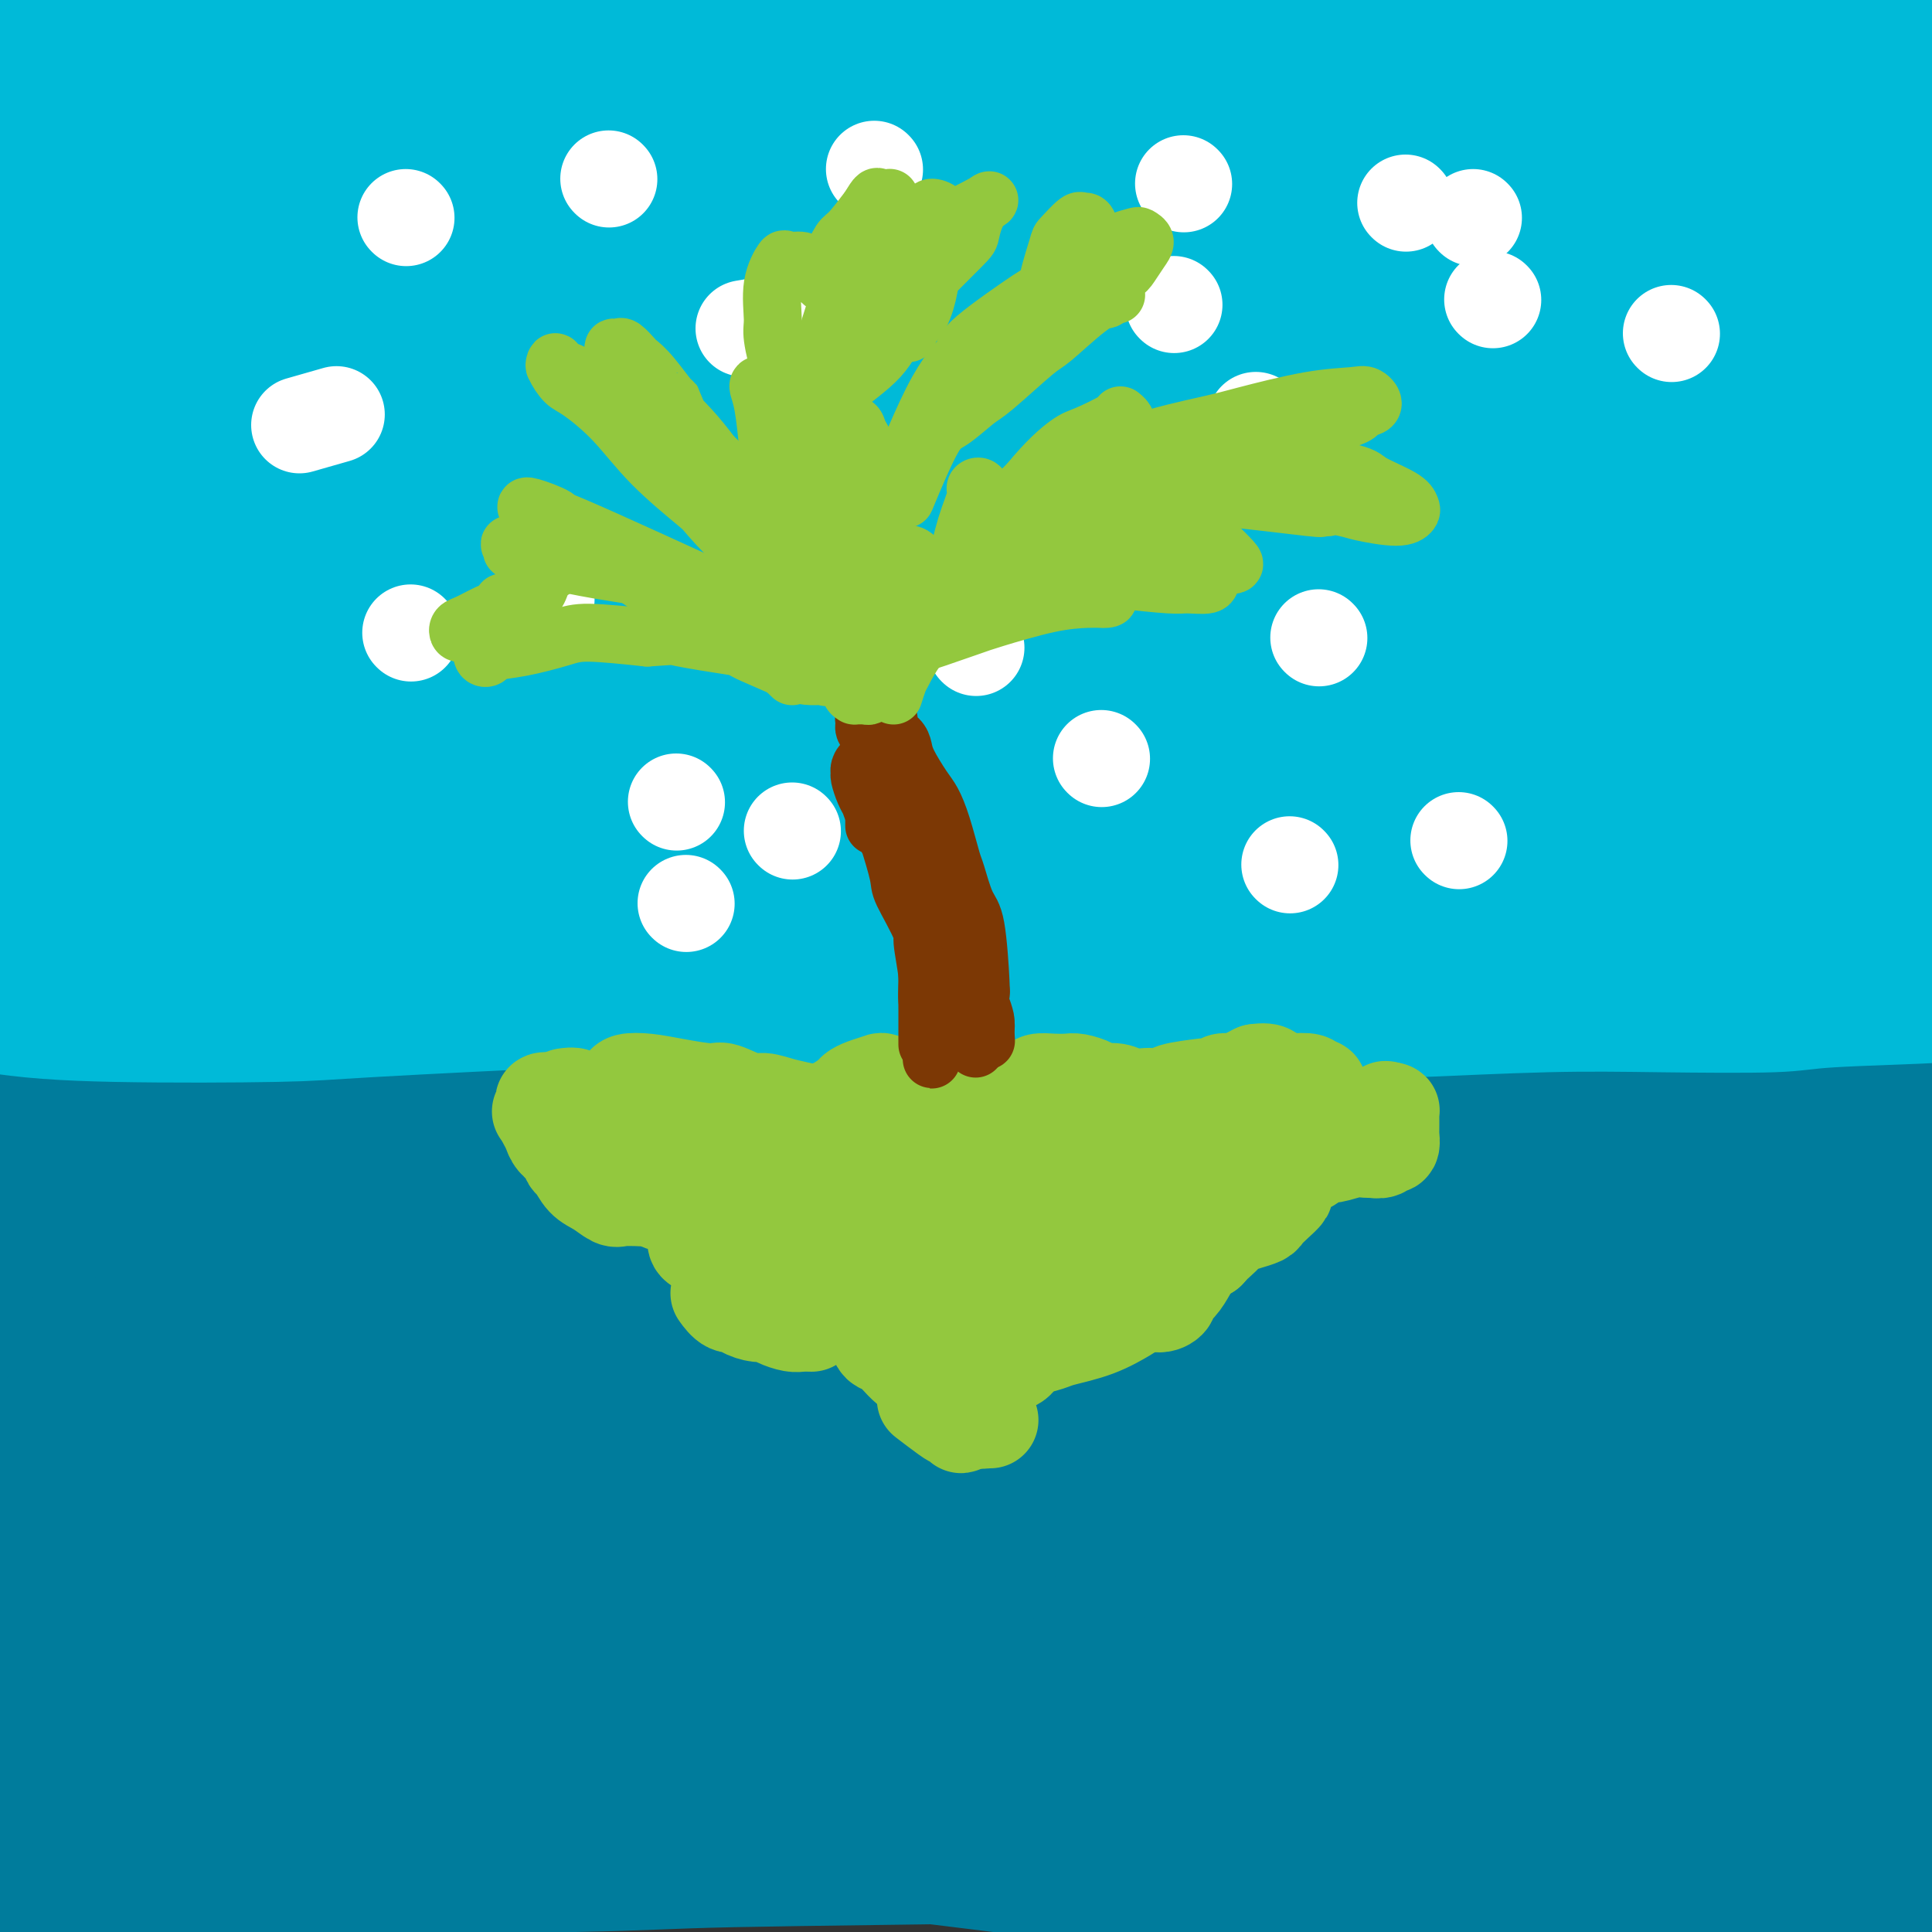 <svg viewBox='0 0 400 400' version='1.1' xmlns='http://www.w3.org/2000/svg' xmlns:xlink='http://www.w3.org/1999/xlink'><rect x="0" y="0" width="400" height="400" fill="#333333" stroke="none"/><g fill='none' stroke='#007C9C' stroke-width='28' stroke-linecap='round' stroke-linejoin='round'><path d='M6,220c0.338,-0.081 0.675,-0.162 1,0c0.325,0.162 0.637,0.568 3,1c2.363,0.432 6.776,0.890 9,1c2.224,0.110 2.258,-0.126 5,0c2.742,0.126 8.191,0.616 13,1c4.809,0.384 8.977,0.661 15,1c6.023,0.339 13.903,0.739 18,1c4.097,0.261 4.413,0.384 10,1c5.587,0.616 16.445,1.724 22,2c5.555,0.276 5.806,-0.281 11,0c5.194,0.281 15.331,1.399 24,2c8.669,0.601 15.869,0.686 24,1c8.131,0.314 17.194,0.859 22,1c4.806,0.141 5.354,-0.120 11,0c5.646,0.120 16.388,0.621 22,1c5.612,0.379 6.093,0.637 11,1c4.907,0.363 14.239,0.830 22,1c7.761,0.170 13.950,0.042 22,0c8.050,-0.042 17.960,0.002 23,0c5.040,-0.002 5.209,-0.048 12,0c6.791,0.048 20.203,0.191 27,0c6.797,-0.191 6.978,-0.717 13,-1c6.022,-0.283 17.883,-0.325 27,-1c9.117,-0.675 15.488,-1.985 23,-3c7.512,-1.015 16.165,-1.736 21,-2c4.835,-0.264 5.854,-0.071 9,0c3.146,0.071 8.420,0.019 11,0c2.580,-0.019 2.465,-0.005 3,0c0.535,0.005 1.721,0.001 2,0c0.279,-0.001 -0.349,-0.000 -2,0c-1.651,0.000 -4.326,0.000 -7,0'/><path d='M433,228c-0.924,-0.057 0.267,-0.198 -5,0c-5.267,0.198 -16.991,0.736 -24,1c-7.009,0.264 -9.305,0.253 -19,1c-9.695,0.747 -26.791,2.252 -41,3c-14.209,0.748 -25.531,0.739 -39,0c-13.469,-0.739 -29.085,-2.206 -37,-3c-7.915,-0.794 -8.128,-0.914 -18,-1c-9.872,-0.086 -29.401,-0.139 -40,0c-10.599,0.139 -12.266,0.469 -22,1c-9.734,0.531 -27.533,1.264 -42,2c-14.467,0.736 -25.602,1.475 -37,2c-11.398,0.525 -23.061,0.837 -29,1c-5.939,0.163 -6.155,0.176 -10,0c-3.845,-0.176 -11.319,-0.542 -18,-1c-6.681,-0.458 -12.569,-1.007 -16,-1c-3.431,0.007 -4.407,0.570 -8,1c-3.593,0.430 -9.805,0.727 -16,1c-6.195,0.273 -12.373,0.521 -16,1c-3.627,0.479 -4.703,1.187 -8,2c-3.297,0.813 -8.814,1.730 -13,3c-4.186,1.270 -7.039,2.894 -9,4c-1.961,1.106 -3.028,1.696 -4,3c-0.972,1.304 -1.849,3.322 -1,5c0.849,1.678 3.422,3.015 5,4c1.578,0.985 2.159,1.619 7,2c4.841,0.381 13.940,0.508 27,0c13.060,-0.508 30.080,-1.653 40,-2c9.920,-0.347 12.742,0.103 24,-1c11.258,-1.103 30.954,-3.758 51,-6c20.046,-2.242 40.442,-4.069 54,-5c13.558,-0.931 20.279,-0.965 27,-1'/><path d='M196,244c39.118,-2.154 38.912,-0.038 50,2c11.088,2.038 33.472,3.997 45,5c11.528,1.003 12.202,1.051 20,2c7.798,0.949 22.720,2.798 35,4c12.280,1.202 21.920,1.757 27,2c5.080,0.243 5.601,0.176 9,0c3.399,-0.176 9.674,-0.460 13,-1c3.326,-0.540 3.701,-1.336 4,-2c0.299,-0.664 0.520,-1.197 0,-2c-0.520,-0.803 -1.782,-1.875 -3,-3c-1.218,-1.125 -2.393,-2.301 -8,-4c-5.607,-1.699 -15.647,-3.919 -22,-5c-6.353,-1.081 -9.018,-1.023 -20,-1c-10.982,0.023 -30.280,0.010 -40,0c-9.720,-0.010 -9.863,-0.016 -17,0c-7.137,0.016 -21.270,0.056 -34,1c-12.730,0.944 -24.057,2.794 -40,5c-15.943,2.206 -36.501,4.769 -47,6c-10.499,1.231 -10.940,1.129 -25,4c-14.060,2.871 -41.738,8.713 -58,13c-16.262,4.287 -21.107,7.019 -33,11c-11.893,3.981 -30.832,9.213 -41,11c-10.168,1.787 -11.563,0.131 -13,-1c-1.437,-1.131 -2.916,-1.737 -4,-2c-1.084,-0.263 -1.771,-0.182 -1,-1c0.771,-0.818 3.002,-2.534 4,-3c0.998,-0.466 0.765,0.317 3,0c2.235,-0.317 6.939,-1.734 14,-4c7.061,-2.266 16.478,-5.379 30,-7c13.522,-1.621 31.149,-1.749 43,-2c11.851,-0.251 17.925,-0.626 24,-1'/><path d='M111,271c20.827,-0.456 39.395,-0.096 50,0c10.605,0.096 13.247,-0.072 25,0c11.753,0.072 32.618,0.383 53,1c20.382,0.617 40.281,1.540 52,2c11.719,0.460 15.256,0.456 26,1c10.744,0.544 28.693,1.635 43,3c14.307,1.365 24.971,3.004 31,4c6.029,0.996 7.421,1.348 12,2c4.579,0.652 12.344,1.604 17,2c4.656,0.396 6.203,0.236 7,0c0.797,-0.236 0.844,-0.548 1,-1c0.156,-0.452 0.420,-1.043 -3,-2c-3.420,-0.957 -10.525,-2.281 -15,-3c-4.475,-0.719 -6.320,-0.832 -16,-1c-9.680,-0.168 -27.194,-0.392 -44,0c-16.806,0.392 -32.902,1.398 -52,3c-19.098,1.602 -41.196,3.799 -53,5c-11.804,1.201 -13.314,1.407 -28,3c-14.686,1.593 -42.549,4.573 -57,6c-14.451,1.427 -15.491,1.303 -26,3c-10.509,1.697 -30.486,5.217 -46,8c-15.514,2.783 -26.563,4.828 -37,6c-10.437,1.172 -20.260,1.470 -25,2c-4.740,0.530 -4.396,1.294 -6,1c-1.604,-0.294 -5.157,-1.644 -7,-2c-1.843,-0.356 -1.976,0.282 -2,0c-0.024,-0.282 0.060,-1.484 0,-2c-0.060,-0.516 -0.263,-0.344 1,0c1.263,0.344 3.994,0.862 5,1c1.006,0.138 0.287,-0.103 6,0c5.713,0.103 17.856,0.552 30,1'/><path d='M53,314c8.476,0.524 8.667,0.833 24,2c15.333,1.167 45.810,3.190 58,4c12.190,0.810 6.095,0.405 0,0'/><path d='M12,295c-0.557,-0.113 -1.114,-0.225 4,0c5.114,0.225 15.900,0.788 22,1c6.100,0.212 7.515,0.072 16,0c8.485,-0.072 24.042,-0.076 39,0c14.958,0.076 29.318,0.233 46,1c16.682,0.767 35.687,2.145 46,3c10.313,0.855 11.936,1.186 19,2c7.064,0.814 19.571,2.110 26,3c6.429,0.890 6.781,1.373 9,2c2.219,0.627 6.305,1.399 8,2c1.695,0.601 0.999,1.031 -1,1c-1.999,-0.031 -5.302,-0.525 -7,-1c-1.698,-0.475 -1.791,-0.932 -7,-2c-5.209,-1.068 -15.533,-2.747 -21,-4c-5.467,-1.253 -6.076,-2.081 -14,-3c-7.924,-0.919 -23.164,-1.930 -39,-2c-15.836,-0.070 -32.268,0.799 -47,1c-14.732,0.201 -27.762,-0.268 -36,0c-8.238,0.268 -11.682,1.274 -22,3c-10.318,1.726 -27.510,4.174 -36,5c-8.490,0.826 -8.280,0.032 -12,0c-3.720,-0.032 -11.371,0.698 -17,1c-5.629,0.302 -9.236,0.174 -11,1c-1.764,0.826 -1.683,2.604 -2,3c-0.317,0.396 -1.030,-0.589 0,0c1.030,0.589 3.802,2.754 5,4c1.198,1.246 0.821,1.574 4,3c3.179,1.426 9.914,3.949 17,6c7.086,2.051 14.523,3.629 27,5c12.477,1.371 29.993,2.535 42,3c12.007,0.465 18.503,0.233 25,0'/><path d='M95,333c22.812,0.476 46.341,0.167 60,0c13.659,-0.167 17.449,-0.191 33,0c15.551,0.191 42.865,0.597 65,1c22.135,0.403 39.093,0.804 58,1c18.907,0.196 39.765,0.188 51,0c11.235,-0.188 12.848,-0.554 21,-1c8.152,-0.446 22.843,-0.970 33,-2c10.157,-1.030 15.781,-2.566 19,-3c3.219,-0.434 4.032,0.234 5,0c0.968,-0.234 2.091,-1.372 0,-2c-2.091,-0.628 -7.395,-0.748 -10,-1c-2.605,-0.252 -2.511,-0.636 -11,-1c-8.489,-0.364 -25.561,-0.707 -35,-1c-9.439,-0.293 -11.243,-0.535 -22,0c-10.757,0.535 -30.465,1.847 -49,3c-18.535,1.153 -35.896,2.146 -56,3c-20.104,0.854 -42.951,1.567 -56,2c-13.049,0.433 -16.298,0.585 -29,1c-12.702,0.415 -34.856,1.092 -55,3c-20.144,1.908 -38.279,5.045 -49,7c-10.721,1.955 -14.028,2.727 -23,4c-8.972,1.273 -23.609,3.048 -34,4c-10.391,0.952 -16.535,1.083 -20,1c-3.465,-0.083 -4.250,-0.378 -5,-1c-0.750,-0.622 -1.465,-1.570 2,-4c3.465,-2.430 11.108,-6.341 16,-9c4.892,-2.659 7.032,-4.066 15,-7c7.968,-2.934 21.765,-7.395 39,-11c17.235,-3.605 37.910,-6.355 50,-8c12.090,-1.645 15.597,-2.184 29,-3c13.403,-0.816 36.701,-1.908 60,-3'/><path d='M197,306c23.301,-0.913 51.554,-1.694 67,-2c15.446,-0.306 18.086,-0.137 32,0c13.914,0.137 39.101,0.244 60,1c20.899,0.756 37.508,2.163 47,3c9.492,0.837 11.867,1.104 19,2c7.133,0.896 19.023,2.423 26,3c6.977,0.577 9.039,0.206 10,0c0.961,-0.206 0.819,-0.245 0,-1c-0.819,-0.755 -2.316,-2.224 -9,-4c-6.684,-1.776 -18.554,-3.858 -26,-5c-7.446,-1.142 -10.468,-1.345 -21,-2c-10.532,-0.655 -28.573,-1.764 -49,-3c-20.427,-1.236 -43.238,-2.600 -56,-3c-12.762,-0.400 -15.475,0.165 -29,0c-13.525,-0.165 -37.863,-1.061 -62,0c-24.137,1.061 -48.072,4.079 -62,6c-13.928,1.921 -17.850,2.745 -31,5c-13.150,2.255 -35.528,5.942 -54,10c-18.472,4.058 -33.037,8.486 -41,11c-7.963,2.514 -9.322,3.116 -13,4c-3.678,0.884 -9.674,2.052 -12,3c-2.326,0.948 -0.982,1.675 2,2c2.982,0.325 7.602,0.249 17,0c9.398,-0.249 23.575,-0.671 34,-1c10.425,-0.329 17.099,-0.566 23,-1c5.901,-0.434 11.031,-1.065 25,-1c13.969,0.065 36.779,0.827 58,2c21.221,1.173 40.853,2.758 63,5c22.147,2.242 46.809,5.142 61,7c14.191,1.858 17.912,2.674 30,4c12.088,1.326 32.544,3.163 53,5'/><path d='M359,356c35.197,3.415 19.690,1.451 20,1c0.310,-0.451 16.435,0.611 25,1c8.565,0.389 9.568,0.105 8,0c-1.568,-0.105 -5.707,-0.031 -8,0c-2.293,0.031 -2.741,0.020 -11,0c-8.259,-0.020 -24.331,-0.048 -33,0c-8.669,0.048 -9.937,0.172 -21,0c-11.063,-0.172 -31.921,-0.639 -51,-1c-19.079,-0.361 -36.378,-0.616 -58,0c-21.622,0.616 -47.566,2.103 -61,3c-13.434,0.897 -14.358,1.205 -30,3c-15.642,1.795 -46.001,5.076 -62,7c-15.999,1.924 -17.637,2.492 -29,5c-11.363,2.508 -32.451,6.956 -48,10c-15.549,3.044 -25.558,4.683 -32,5c-6.442,0.317 -9.317,-0.687 -11,-1c-1.683,-0.313 -2.176,0.064 0,-1c2.176,-1.064 7.019,-3.570 10,-5c2.981,-1.430 4.098,-1.784 11,-3c6.902,-1.216 19.588,-3.292 31,-5c11.412,-1.708 21.551,-3.047 37,-4c15.449,-0.953 36.208,-1.521 47,-2c10.792,-0.479 11.619,-0.869 26,0c14.381,0.869 42.317,2.996 57,4c14.683,1.004 16.111,0.883 29,2c12.889,1.117 37.237,3.470 57,5c19.763,1.530 34.939,2.236 52,3c17.061,0.764 36.006,1.586 46,2c9.994,0.414 11.037,0.419 19,1c7.963,0.581 22.847,1.737 31,2c8.153,0.263 9.577,-0.369 11,-1'/><path d='M421,387c53.717,2.454 24.011,-0.411 14,-2c-10.011,-1.589 -0.325,-1.903 0,-3c0.325,-1.097 -8.710,-2.978 -13,-4c-4.290,-1.022 -3.836,-1.185 -14,-1c-10.164,0.185 -30.947,0.718 -42,1c-11.053,0.282 -12.375,0.313 -25,1c-12.625,0.687 -36.551,2.028 -58,3c-21.449,0.972 -40.420,1.573 -64,2c-23.580,0.427 -51.768,0.680 -67,1c-15.232,0.320 -17.508,0.708 -33,1c-15.492,0.292 -44.200,0.487 -59,1c-14.800,0.513 -15.692,1.345 -25,2c-9.308,0.655 -27.033,1.132 -39,2c-11.967,0.868 -18.174,2.128 -21,2c-2.826,-0.128 -2.269,-1.642 -2,-2c0.269,-0.358 0.249,0.440 6,-1c5.751,-1.440 17.273,-5.118 24,-7c6.727,-1.882 8.658,-1.967 17,-3c8.342,-1.033 23.093,-3.014 37,-4c13.907,-0.986 26.970,-0.978 45,0c18.030,0.978 41.027,2.926 53,4c11.973,1.074 12.920,1.272 27,3c14.080,1.728 41.291,4.984 55,7c13.709,2.016 13.917,2.792 25,4c11.083,1.208 33.043,2.849 51,4c17.957,1.151 31.911,1.813 47,2c15.089,0.187 31.314,-0.102 40,0c8.686,0.102 9.833,0.594 17,0c7.167,-0.594 20.353,-2.275 27,-3c6.647,-0.725 6.756,-0.493 9,-1c2.244,-0.507 6.622,-1.754 11,-3'/><path d='M464,393c8.012,-1.254 4.543,-0.888 -1,-2c-5.543,-1.112 -13.158,-3.703 -17,-5c-3.842,-1.297 -3.910,-1.302 -15,-3c-11.090,-1.698 -33.202,-5.089 -45,-7c-11.798,-1.911 -13.284,-2.342 -26,-3c-12.716,-0.658 -36.664,-1.544 -58,-2c-21.336,-0.456 -40.060,-0.483 -62,0c-21.940,0.483 -47.094,1.474 -63,2c-15.906,0.526 -22.562,0.585 -30,1c-7.438,0.415 -15.657,1.186 -30,1c-14.343,-0.186 -34.811,-1.328 -52,-2c-17.189,-0.672 -31.100,-0.873 -41,-2c-9.900,-1.127 -15.789,-3.178 -18,-5c-2.211,-1.822 -0.744,-3.414 0,-4c0.744,-0.586 0.764,-0.165 7,-2c6.236,-1.835 18.687,-5.924 26,-8c7.313,-2.076 9.488,-2.137 19,-3c9.512,-0.863 26.362,-2.527 42,-3c15.638,-0.473 30.063,0.244 48,2c17.937,1.756 39.387,4.549 51,6c11.613,1.451 13.391,1.559 24,3c10.609,1.441 30.049,4.214 48,5c17.951,0.786 34.412,-0.415 44,-1c9.588,-0.585 12.303,-0.553 21,-1c8.697,-0.447 23.377,-1.371 35,-2c11.623,-0.629 20.191,-0.962 25,-1c4.809,-0.038 5.860,0.219 8,0c2.140,-0.219 5.367,-0.914 7,-1c1.633,-0.086 1.670,0.438 0,0c-1.670,-0.438 -5.049,-1.840 -12,-3c-6.951,-1.160 -17.476,-2.080 -28,-3'/><path d='M371,350c-14.592,-1.076 -31.070,-0.767 -40,-1c-8.930,-0.233 -10.310,-1.009 -24,-1c-13.690,0.009 -39.691,0.804 -54,1c-14.309,0.196 -16.927,-0.207 -31,0c-14.073,0.207 -39.599,1.026 -61,2c-21.401,0.974 -38.675,2.104 -54,3c-15.325,0.896 -28.700,1.557 -36,2c-7.300,0.443 -8.526,0.669 -10,1c-1.474,0.331 -3.198,0.767 -4,1c-0.802,0.233 -0.684,0.261 3,1c3.684,0.739 10.934,2.188 20,3c9.066,0.812 19.947,0.988 35,2c15.053,1.012 34.278,2.861 45,4c10.722,1.139 12.940,1.569 24,3c11.060,1.431 30.962,3.865 50,6c19.038,2.135 37.213,3.973 47,5c9.787,1.027 11.185,1.244 21,3c9.815,1.756 28.047,5.053 44,8c15.953,2.947 29.629,5.545 38,7c8.371,1.455 11.439,1.765 20,2c8.561,0.235 22.614,0.393 37,-2c14.386,-2.393 29.104,-7.337 39,-11c9.896,-3.663 14.970,-6.047 17,-7c2.030,-0.953 1.015,-0.477 0,0'/></g>
<g fill='none' stroke='#00BAD8' stroke-width='28' stroke-linecap='round' stroke-linejoin='round'><path d='M26,0c0.721,-0.002 1.441,-0.004 3,0c1.559,0.004 3.955,0.015 6,0c2.045,-0.015 3.738,-0.055 11,0c7.262,0.055 20.092,0.204 36,0c15.908,-0.204 34.895,-0.760 59,0c24.105,0.760 53.327,2.837 69,4c15.673,1.163 17.797,1.411 33,2c15.203,0.589 43.487,1.520 58,2c14.513,0.480 15.257,0.510 25,1c9.743,0.490 28.487,1.439 42,2c13.513,0.561 21.795,0.734 27,1c5.205,0.266 7.333,0.624 9,1c1.667,0.376 2.872,0.769 0,1c-2.872,0.231 -9.820,0.301 -14,0c-4.180,-0.301 -5.592,-0.973 -15,-2c-9.408,-1.027 -26.814,-2.408 -45,-4c-18.186,-1.592 -37.154,-3.394 -60,-4c-22.846,-0.606 -49.570,-0.014 -64,0c-14.430,0.014 -16.567,-0.548 -32,0c-15.433,0.548 -44.161,2.206 -59,3c-14.839,0.794 -15.790,0.722 -27,2c-11.210,1.278 -32.679,3.905 -49,6c-16.321,2.095 -27.492,3.657 -40,6c-12.508,2.343 -26.352,5.465 -34,7c-7.648,1.535 -9.099,1.481 -12,2c-2.901,0.519 -7.250,1.611 -9,2c-1.750,0.389 -0.900,0.074 1,-1c1.900,-1.074 4.849,-2.906 12,-5c7.151,-2.094 18.502,-4.448 34,-7c15.498,-2.552 35.142,-5.300 49,-7c13.858,-1.700 21.929,-2.350 30,-3'/><path d='M70,9c23.443,-2.669 42.551,-4.341 68,-5c25.449,-0.659 57.239,-0.303 75,0c17.761,0.303 21.492,0.554 38,2c16.508,1.446 45.792,4.087 71,7c25.208,2.913 46.341,6.098 58,8c11.659,1.902 13.844,2.521 22,5c8.156,2.479 22.281,6.820 29,9c6.719,2.180 6.031,2.200 6,3c-0.031,0.800 0.595,2.379 0,3c-0.595,0.621 -2.412,0.285 -11,-1c-8.588,-1.285 -23.945,-3.517 -33,-5c-9.055,-1.483 -11.806,-2.217 -27,-4c-15.194,-1.783 -42.831,-4.616 -57,-6c-14.169,-1.384 -14.868,-1.321 -27,-2c-12.132,-0.679 -35.695,-2.101 -55,-2c-19.305,0.101 -34.353,1.725 -52,3c-17.647,1.275 -37.895,2.202 -49,3c-11.105,0.798 -13.069,1.466 -24,3c-10.931,1.534 -30.831,3.934 -41,5c-10.169,1.066 -10.607,0.797 -18,2c-7.393,1.203 -21.741,3.879 -32,6c-10.259,2.121 -16.430,3.686 -22,5c-5.570,1.314 -10.539,2.376 -12,3c-1.461,0.624 0.585,0.811 1,1c0.415,0.189 -0.803,0.380 4,0c4.803,-0.380 15.627,-1.331 22,-2c6.373,-0.669 8.296,-1.055 18,-2c9.704,-0.945 27.189,-2.449 48,-4c20.811,-1.551 44.949,-3.148 59,-4c14.051,-0.852 18.015,-0.958 34,-1c15.985,-0.042 43.993,-0.021 72,0'/><path d='M235,39c30.560,0.663 53.960,2.819 68,4c14.040,1.181 18.719,1.386 31,3c12.281,1.614 32.162,4.635 46,7c13.838,2.365 21.632,4.073 26,5c4.368,0.927 5.308,1.072 6,2c0.692,0.928 1.134,2.638 -1,3c-2.134,0.362 -6.843,-0.624 -9,-1c-2.157,-0.376 -1.761,-0.140 -7,-1c-5.239,-0.860 -16.112,-2.815 -34,-5c-17.888,-2.185 -42.790,-4.600 -57,-6c-14.210,-1.400 -17.729,-1.785 -31,-2c-13.271,-0.215 -36.293,-0.262 -58,0c-21.707,0.262 -42.098,0.832 -54,1c-11.902,0.168 -15.313,-0.065 -27,1c-11.687,1.065 -31.648,3.430 -50,6c-18.352,2.570 -35.094,5.345 -45,7c-9.906,1.655 -12.977,2.190 -22,4c-9.023,1.810 -23.997,4.895 -34,7c-10.003,2.105 -15.037,3.230 -18,4c-2.963,0.770 -3.857,1.184 -5,2c-1.143,0.816 -2.534,2.034 -3,3c-0.466,0.966 -0.008,1.679 3,2c3.008,0.321 8.565,0.251 20,0c11.435,-0.251 28.748,-0.683 41,-1c12.252,-0.317 19.442,-0.520 26,-1c6.558,-0.480 12.484,-1.238 28,-2c15.516,-0.762 40.622,-1.527 62,-2c21.378,-0.473 39.029,-0.652 60,-1c20.971,-0.348 45.261,-0.863 59,-1c13.739,-0.137 16.925,0.104 28,1c11.075,0.896 30.037,2.448 49,4'/><path d='M333,82c15.140,1.189 14.491,1.663 21,3c6.509,1.337 20.175,3.539 30,5c9.825,1.461 15.808,2.183 20,3c4.192,0.817 6.592,1.731 8,2c1.408,0.269 1.824,-0.107 1,0c-0.824,0.107 -2.889,0.697 -4,1c-1.111,0.303 -1.269,0.319 -3,0c-1.731,-0.319 -5.036,-0.972 -11,-2c-5.964,-1.028 -14.587,-2.431 -29,-4c-14.413,-1.569 -34.617,-3.304 -46,-4c-11.383,-0.696 -13.945,-0.355 -27,0c-13.055,0.355 -36.603,0.722 -49,1c-12.397,0.278 -13.644,0.467 -24,1c-10.356,0.533 -29.822,1.409 -46,2c-16.178,0.591 -29.069,0.896 -44,2c-14.931,1.104 -31.901,3.007 -40,4c-8.099,0.993 -7.327,1.077 -18,3c-10.673,1.923 -32.789,5.685 -44,8c-11.211,2.315 -11.516,3.184 -18,5c-6.484,1.816 -19.149,4.581 -29,6c-9.851,1.419 -16.890,1.494 -22,2c-5.110,0.506 -8.291,1.444 -10,2c-1.709,0.556 -1.945,0.729 -2,1c-0.055,0.271 0.072,0.640 2,1c1.928,0.360 5.656,0.711 8,1c2.344,0.289 3.303,0.515 11,0c7.697,-0.515 22.131,-1.771 40,-3c17.869,-1.229 39.171,-2.433 51,-3c11.829,-0.567 14.185,-0.499 29,-1c14.815,-0.501 42.090,-1.572 59,-2c16.910,-0.428 23.455,-0.214 30,0'/><path d='M177,116c42.903,-1.226 45.661,0.208 58,1c12.339,0.792 34.259,0.943 54,2c19.741,1.057 37.303,3.019 47,4c9.697,0.981 11.530,0.980 18,2c6.470,1.020 17.576,3.062 23,4c5.424,0.938 5.165,0.774 5,1c-0.165,0.226 -0.236,0.842 -1,1c-0.764,0.158 -2.220,-0.144 -6,-1c-3.780,-0.856 -9.882,-2.268 -13,-3c-3.118,-0.732 -3.252,-0.784 -12,-2c-8.748,-1.216 -26.110,-3.594 -36,-5c-9.890,-1.406 -12.306,-1.839 -24,-2c-11.694,-0.161 -32.664,-0.050 -51,0c-18.336,0.050 -34.037,0.041 -51,1c-16.963,0.959 -35.188,2.888 -45,4c-9.812,1.112 -11.213,1.408 -21,3c-9.787,1.592 -27.961,4.480 -38,6c-10.039,1.520 -11.942,1.673 -19,3c-7.058,1.327 -19.271,3.827 -31,7c-11.729,3.173 -22.974,7.018 -35,11c-12.026,3.982 -24.832,8.100 -31,10c-6.168,1.900 -5.698,1.582 -7,2c-1.302,0.418 -4.375,1.573 -6,2c-1.625,0.427 -1.803,0.125 0,0c1.803,-0.125 5.587,-0.075 7,0c1.413,0.075 0.454,0.174 6,0c5.546,-0.174 17.597,-0.621 24,-1c6.403,-0.379 7.160,-0.689 17,-1c9.840,-0.311 28.765,-0.622 39,-1c10.235,-0.378 11.782,-0.822 21,-1c9.218,-0.178 26.109,-0.089 43,0'/><path d='M112,163c32.333,-0.655 34.664,-0.294 47,0c12.336,0.294 34.676,0.519 46,1c11.324,0.481 11.633,1.217 23,2c11.367,0.783 33.794,1.613 45,2c11.206,0.387 11.191,0.331 20,1c8.809,0.669 26.442,2.064 40,3c13.558,0.936 23.040,1.414 33,2c9.960,0.586 20.399,1.279 26,2c5.601,0.721 6.365,1.470 10,2c3.635,0.530 10.142,0.843 13,1c2.858,0.157 2.066,0.159 2,0c-0.066,-0.159 0.595,-0.480 0,-1c-0.595,-0.520 -2.444,-1.240 -5,-2c-2.556,-0.760 -5.818,-1.559 -8,-2c-2.182,-0.441 -3.284,-0.525 -7,-1c-3.716,-0.475 -10.048,-1.343 -20,-2c-9.952,-0.657 -23.525,-1.104 -31,-1c-7.475,0.104 -8.852,0.758 -18,1c-9.148,0.242 -26.066,0.070 -43,1c-16.934,0.930 -33.882,2.961 -43,4c-9.118,1.039 -10.405,1.087 -23,2c-12.595,0.913 -36.500,2.693 -44,3c-7.500,0.307 1.403,-0.859 -22,2c-23.403,2.859 -79.111,9.741 -104,13c-24.889,3.259 -18.958,2.894 -20,3c-1.042,0.106 -9.058,0.684 -14,1c-4.942,0.316 -6.810,0.372 -13,1c-6.190,0.628 -16.700,1.828 -22,2c-5.300,0.172 -5.388,-0.684 -7,-1c-1.612,-0.316 -4.746,-0.090 -6,0c-1.254,0.090 -0.627,0.045 0,0'/><path d='M-33,202c-8.908,0.711 -0.179,0.988 3,1c3.179,0.012 0.810,-0.242 1,0c0.190,0.242 2.941,0.979 4,1c1.059,0.021 0.425,-0.676 4,0c3.575,0.676 11.360,2.724 19,4c7.640,1.276 15.136,1.781 26,2c10.864,0.219 25.097,0.154 33,0c7.903,-0.154 9.475,-0.396 20,-1c10.525,-0.604 30.003,-1.570 40,-2c9.997,-0.430 10.514,-0.325 19,0c8.486,0.325 24.940,0.872 38,1c13.060,0.128 22.726,-0.161 34,0c11.274,0.161 24.154,0.771 31,1c6.846,0.229 7.656,0.075 15,0c7.344,-0.075 21.220,-0.072 28,0c6.780,0.072 6.463,0.212 12,0c5.537,-0.212 16.929,-0.778 26,-1c9.071,-0.222 15.821,-0.101 24,0c8.179,0.101 17.786,0.183 23,0c5.214,-0.183 6.035,-0.631 12,-1c5.965,-0.369 17.075,-0.658 23,-1c5.925,-0.342 6.664,-0.737 11,-1c4.336,-0.263 12.268,-0.395 22,-1c9.732,-0.605 21.264,-1.683 27,-2c5.736,-0.317 5.677,0.126 7,0c1.323,-0.126 4.030,-0.821 7,-1c2.970,-0.179 6.205,0.156 9,0c2.795,-0.156 5.151,-0.805 6,-1c0.849,-0.195 0.190,0.063 0,0c-0.190,-0.063 0.089,-0.447 -1,-1c-1.089,-0.553 -3.544,-1.277 -6,-2'/><path d='M484,197c-1.557,-0.467 -1.950,-0.134 -5,-1c-3.050,-0.866 -8.758,-2.929 -17,-5c-8.242,-2.071 -19.019,-4.149 -25,-5c-5.981,-0.851 -7.167,-0.476 -15,-2c-7.833,-1.524 -22.312,-4.948 -39,-8c-16.688,-3.052 -35.585,-5.732 -46,-7c-10.415,-1.268 -12.350,-1.126 -24,-2c-11.650,-0.874 -33.016,-2.766 -53,-4c-19.984,-1.234 -38.587,-1.810 -49,-2c-10.413,-0.190 -12.637,0.005 -22,0c-9.363,-0.005 -25.866,-0.209 -41,0c-15.134,0.209 -28.900,0.832 -37,1c-8.100,0.168 -10.533,-0.117 -18,0c-7.467,0.117 -19.968,0.637 -31,1c-11.032,0.363 -20.596,0.569 -26,1c-5.404,0.431 -6.650,1.088 -11,2c-4.350,0.912 -11.806,2.079 -18,3c-6.194,0.921 -11.126,1.596 -14,2c-2.874,0.404 -3.690,0.537 -5,1c-1.310,0.463 -3.112,1.258 -4,2c-0.888,0.742 -0.860,1.433 0,2c0.860,0.567 2.553,1.009 2,1c-0.553,-0.009 -3.353,-0.471 6,1c9.353,1.471 30.860,4.875 45,6c14.140,1.125 20.915,-0.029 27,0c6.085,0.029 11.480,1.240 30,2c18.520,0.760 50.164,1.068 67,1c16.836,-0.068 18.863,-0.513 34,-1c15.137,-0.487 43.383,-1.016 68,-1c24.617,0.016 45.605,0.576 59,1c13.395,0.424 19.198,0.712 25,1'/><path d='M347,187c55.089,0.984 37.812,1.943 39,2c1.188,0.057 20.840,-0.790 30,-1c9.160,-0.210 7.826,0.216 11,0c3.174,-0.216 10.855,-1.073 16,-2c5.145,-0.927 7.756,-1.924 9,-3c1.244,-1.076 1.123,-2.230 1,-3c-0.123,-0.770 -0.249,-1.156 -2,-2c-1.751,-0.844 -5.127,-2.145 -7,-3c-1.873,-0.855 -2.242,-1.262 -7,-2c-4.758,-0.738 -13.903,-1.805 -25,-4c-11.097,-2.195 -24.146,-5.516 -41,-8c-16.854,-2.484 -37.515,-4.130 -49,-5c-11.485,-0.870 -13.796,-0.963 -28,-1c-14.204,-0.037 -40.302,-0.017 -54,0c-13.698,0.017 -14.995,0.033 -27,1c-12.005,0.967 -34.716,2.886 -53,5c-18.284,2.114 -32.140,4.423 -45,6c-12.860,1.577 -24.724,2.420 -31,3c-6.276,0.580 -6.965,0.895 -8,1c-1.035,0.105 -2.417,-0.001 -3,0c-0.583,0.001 -0.366,0.107 3,0c3.366,-0.107 9.881,-0.428 20,-2c10.119,-1.572 23.840,-4.396 55,-8c31.160,-3.604 79.757,-7.988 105,-10c25.243,-2.012 27.131,-1.651 36,-2c8.869,-0.349 24.718,-1.407 36,-2c11.282,-0.593 17.998,-0.723 32,-1c14.002,-0.277 35.289,-0.703 51,-1c15.711,-0.297 25.845,-0.465 33,-1c7.155,-0.535 11.330,-1.439 13,-2c1.670,-0.561 0.835,-0.781 0,-1'/><path d='M457,141c29.267,-2.186 1.936,-2.651 -9,-3c-10.936,-0.349 -5.476,-0.582 -9,-2c-3.524,-1.418 -16.032,-4.023 -31,-7c-14.968,-2.977 -32.396,-6.327 -59,-8c-26.604,-1.673 -62.384,-1.669 -81,-2c-18.616,-0.331 -20.066,-0.998 -41,2c-20.934,2.998 -61.350,9.662 -83,13c-21.650,3.338 -24.533,3.351 -38,6c-13.467,2.649 -37.518,7.934 -53,11c-15.482,3.066 -22.396,3.914 -27,4c-4.604,0.086 -6.898,-0.589 -8,-1c-1.102,-0.411 -1.012,-0.559 1,-1c2.012,-0.441 5.945,-1.176 7,-1c1.055,0.176 -0.770,1.264 9,-1c9.770,-2.264 31.133,-7.881 51,-12c19.867,-4.119 38.239,-6.739 61,-8c22.761,-1.261 49.912,-1.162 64,-1c14.088,0.162 15.111,0.385 29,1c13.889,0.615 40.642,1.620 55,2c14.358,0.380 16.321,0.134 27,0c10.679,-0.134 30.074,-0.157 45,-1c14.926,-0.843 25.384,-2.507 35,-4c9.616,-1.493 18.390,-2.814 24,-3c5.610,-0.186 8.056,0.762 9,1c0.944,0.238 0.385,-0.234 0,0c-0.385,0.234 -0.596,1.174 -3,2c-2.404,0.826 -7.000,1.539 -14,2c-7.000,0.461 -16.402,0.670 -30,0c-13.598,-0.670 -31.392,-2.219 -41,-3c-9.608,-0.781 -11.031,-0.795 -21,-1c-9.969,-0.205 -28.485,-0.603 -47,-1'/><path d='M279,125c-20.542,-0.384 -17.396,1.156 -28,3c-10.604,1.844 -34.957,3.993 -53,6c-18.043,2.007 -29.775,3.871 -40,5c-10.225,1.129 -18.943,1.521 -24,2c-5.057,0.479 -6.454,1.044 -7,1c-0.546,-0.044 -0.240,-0.699 -1,-1c-0.760,-0.301 -2.587,-0.249 3,-2c5.587,-1.751 18.587,-5.307 37,-10c18.413,-4.693 42.238,-10.524 69,-15c26.762,-4.476 56.460,-7.596 73,-9c16.540,-1.404 19.921,-1.093 37,-2c17.079,-0.907 47.858,-3.031 64,-4c16.142,-0.969 17.649,-0.784 26,-1c8.351,-0.216 23.545,-0.834 32,-1c8.455,-0.166 10.170,0.120 8,0c-2.170,-0.120 -8.224,-0.647 -11,-1c-2.776,-0.353 -2.274,-0.531 -9,-2c-6.726,-1.469 -20.681,-4.229 -27,-6c-6.319,-1.771 -5.002,-2.554 -20,-3c-14.998,-0.446 -46.311,-0.556 -73,0c-26.689,0.556 -48.754,1.777 -72,4c-23.246,2.223 -47.675,5.447 -60,7c-12.325,1.553 -12.548,1.436 -26,3c-13.452,1.564 -40.135,4.807 -49,6c-8.865,1.193 0.088,0.334 3,0c2.912,-0.334 -0.217,-0.142 12,-3c12.217,-2.858 39.780,-8.766 55,-12c15.220,-3.234 18.098,-3.794 33,-6c14.902,-2.206 41.829,-6.059 58,-8c16.171,-1.941 21.585,-1.971 27,-2'/><path d='M316,74c21.864,-2.351 34.025,-3.229 44,-4c9.975,-0.771 17.764,-1.436 21,-2c3.236,-0.564 1.918,-1.029 1,-1c-0.918,0.029 -1.436,0.550 -5,0c-3.564,-0.550 -10.173,-2.172 -13,-3c-2.827,-0.828 -1.873,-0.862 -12,-2c-10.127,-1.138 -31.335,-3.379 -60,-2c-28.665,1.379 -64.787,6.380 -92,10c-27.213,3.620 -45.517,5.860 -56,7c-10.483,1.140 -13.143,1.180 -23,2c-9.857,0.820 -26.909,2.420 -35,3c-8.091,0.580 -7.220,0.138 -9,0c-1.780,-0.138 -6.212,0.026 -8,0c-1.788,-0.026 -0.933,-0.241 2,-1c2.933,-0.759 7.943,-2.061 11,-3c3.057,-0.939 4.162,-1.516 16,-4c11.838,-2.484 34.409,-6.877 46,-9c11.591,-2.123 12.202,-1.977 22,-2c9.798,-0.023 28.783,-0.216 45,0c16.217,0.216 29.666,0.840 44,1c14.334,0.160 29.553,-0.145 38,0c8.447,0.145 10.123,0.741 17,1c6.877,0.259 18.956,0.180 25,0c6.044,-0.180 6.054,-0.460 5,-1c-1.054,-0.540 -3.171,-1.339 -4,-2c-0.829,-0.661 -0.370,-1.183 -6,-3c-5.630,-1.817 -17.348,-4.929 -23,-7c-5.652,-2.071 -5.237,-3.102 -23,-4c-17.763,-0.898 -53.706,-1.665 -72,-2c-18.294,-0.335 -18.941,-0.239 -30,0c-11.059,0.239 -32.529,0.619 -54,1'/><path d='M128,47c-34.522,0.343 -42.825,1.699 -56,2c-13.175,0.301 -31.220,-0.455 -40,-1c-8.780,-0.545 -8.294,-0.881 -13,-2c-4.706,-1.119 -14.603,-3.020 -22,-5c-7.397,-1.980 -12.294,-4.037 -15,-5c-2.706,-0.963 -3.222,-0.832 -5,-2c-1.778,-1.168 -4.818,-3.634 -6,-6c-1.182,-2.366 -0.507,-4.631 1,-7c1.507,-2.369 3.845,-4.841 5,-6c1.155,-1.159 1.128,-1.004 5,-2c3.872,-0.996 11.644,-3.144 16,-4c4.356,-0.856 5.297,-0.421 11,-1c5.703,-0.579 16.169,-2.172 26,-3c9.831,-0.828 19.028,-0.890 24,-1c4.972,-0.110 5.718,-0.269 9,-1c3.282,-0.731 9.101,-2.036 11,-3c1.899,-0.964 -0.120,-1.589 -1,-2c-0.880,-0.411 -0.621,-0.609 -2,-1c-1.379,-0.391 -4.396,-0.977 -8,-1c-3.604,-0.023 -7.795,0.516 -13,1c-5.205,0.484 -11.426,0.914 -15,1c-3.574,0.086 -4.503,-0.173 -7,0c-2.497,0.173 -6.564,0.778 -10,2c-3.436,1.222 -6.241,3.062 -8,5c-1.759,1.938 -2.471,3.974 -3,5c-0.529,1.026 -0.874,1.043 -1,2c-0.126,0.957 -0.034,2.854 0,7c0.034,4.146 0.009,10.539 0,14c-0.009,3.461 -0.003,3.989 0,10c0.003,6.011 0.001,17.506 0,29'/><path d='M11,72c-0.147,16.082 -0.014,25.286 0,37c0.014,11.714 -0.090,25.939 0,33c0.090,7.061 0.374,6.960 0,10c-0.374,3.040 -1.406,9.221 -2,12c-0.594,2.779 -0.750,2.154 -1,2c-0.250,-0.154 -0.595,0.161 -1,-1c-0.405,-1.161 -0.869,-3.798 -1,-5c-0.131,-1.202 0.073,-0.969 0,-4c-0.073,-3.031 -0.422,-9.326 -1,-16c-0.578,-6.674 -1.383,-13.728 -2,-18c-0.617,-4.272 -1.045,-5.762 -2,-9c-0.955,-3.238 -2.438,-8.224 -4,-12c-1.562,-3.776 -3.204,-6.343 -4,-9c-0.796,-2.657 -0.745,-5.406 -1,-7c-0.255,-1.594 -0.814,-2.035 -1,-4c-0.186,-1.965 0.002,-5.455 0,-7c-0.002,-1.545 -0.193,-1.147 0,-1c0.193,0.147 0.769,0.042 1,0c0.231,-0.042 0.115,-0.021 0,0'/></g>
<g fill='none' stroke='#FFFFFF' stroke-width='20' stroke-linecap='round' stroke-linejoin='round'><path d='M84,45c0.000,0.000 0.100,0.100 0.1,0.1'/><path d='M126,37c0.000,0.000 0.100,0.100 0.1,0.1'/><path d='M181,35c0.000,0.000 0.100,0.100 0.1,0.1'/><path d='M245,38c0.000,0.000 0.100,0.100 0.1,0.1'/><path d='M291,42c0.000,0.000 0.100,0.100 0.1,0.1'/><path d='M305,45c0.000,0.000 0.100,0.100 0.1,0.1'/><path d='M62,88c2.917,-0.833 5.833,-1.667 7,-2c1.167,-0.333 0.583,-0.167 0,0'/><path d='M154,68c2.500,-0.417 5.000,-0.833 6,-1c1.000,-0.167 0.500,-0.083 0,0'/><path d='M243,63c0.000,0.000 0.100,0.100 0.1,0.1'/><path d='M309,62c0.000,0.000 0.100,0.100 0.1,0.1'/><path d='M346,69c0.000,0.000 0.100,0.100 0.1,0.1'/><path d='M260,87c0.000,0.000 0.100,0.100 0.1,0.1'/><path d='M180,103c0.000,0.000 0.100,0.100 0.1,0.1'/><path d='M113,124c0.000,0.000 0.100,0.100 0.1,0.1'/><path d='M85,131c0.000,0.000 0.100,0.100 0.1,0.1'/><path d='M202,134c0.000,0.000 0.100,0.100 0.1,0.1'/><path d='M273,132c0.000,0.000 0.100,0.100 0.1,0.1'/><path d='M228,157c0.000,0.000 0.100,0.100 0.1,0.1'/><path d='M140,166c0.000,0.000 0.100,0.100 0.1,0.1'/><path d='M164,172c0.000,0.000 0.100,0.100 0.1,0.1'/><path d='M267,179c0.000,0.000 0.100,0.100 0.1,0.1'/><path d='M302,174c0.000,0.000 0.100,0.100 0.1,0.1'/><path d='M142,187c0.000,0.000 0.100,0.100 0.1,0.1'/></g>
<g fill='none' stroke='#73AB3A' stroke-width='20' stroke-linecap='round' stroke-linejoin='round'><path d='M114,228c0.341,1.162 0.683,2.324 1,3c0.317,0.676 0.610,0.866 1,1c0.390,0.134 0.878,0.211 1,1c0.122,0.789 -0.122,2.291 0,3c0.122,0.709 0.609,0.624 1,1c0.391,0.376 0.687,1.214 1,2c0.313,0.786 0.642,1.520 1,2c0.358,0.480 0.746,0.706 1,1c0.254,0.294 0.373,0.657 1,1c0.627,0.343 1.763,0.665 2,1c0.237,0.335 -0.425,0.682 0,1c0.425,0.318 1.936,0.607 3,1c1.064,0.393 1.681,0.890 2,1c0.319,0.110 0.340,-0.168 1,0c0.660,0.168 1.960,0.781 3,1c1.040,0.219 1.822,0.044 2,0c0.178,-0.044 -0.248,0.045 0,0c0.248,-0.045 1.168,-0.222 2,0c0.832,0.222 1.574,0.845 2,1c0.426,0.155 0.537,-0.158 1,0c0.463,0.158 1.280,0.788 2,1c0.720,0.212 1.344,0.005 2,0c0.656,-0.005 1.345,0.191 2,0c0.655,-0.191 1.278,-0.769 2,-1c0.722,-0.231 1.544,-0.114 2,0c0.456,0.114 0.545,0.227 1,0c0.455,-0.227 1.276,-0.792 2,-1c0.724,-0.208 1.350,-0.059 2,0c0.650,0.059 1.325,0.030 2,0'/><path d='M157,248c2.590,-0.212 2.565,0.258 3,1c0.435,0.742 1.329,1.758 2,2c0.671,0.242 1.120,-0.289 2,0c0.880,0.289 2.190,1.397 3,2c0.810,0.603 1.119,0.701 2,1c0.881,0.299 2.333,0.798 3,1c0.667,0.202 0.550,0.107 1,0c0.450,-0.107 1.468,-0.225 2,0c0.532,0.225 0.579,0.792 1,1c0.421,0.208 1.216,0.056 2,0c0.784,-0.056 1.556,-0.016 2,0c0.444,0.016 0.559,0.008 1,0c0.441,-0.008 1.207,-0.016 2,0c0.793,0.016 1.612,0.057 2,0c0.388,-0.057 0.344,-0.212 1,0c0.656,0.212 2.011,0.789 3,1c0.989,0.211 1.612,0.054 2,0c0.388,-0.054 0.541,-0.007 1,0c0.459,0.007 1.223,-0.027 2,0c0.777,0.027 1.566,0.116 2,0c0.434,-0.116 0.512,-0.437 1,0c0.488,0.437 1.386,1.634 2,2c0.614,0.366 0.945,-0.097 2,0c1.055,0.097 2.833,0.753 4,1c1.167,0.247 1.724,0.084 2,0c0.276,-0.084 0.270,-0.089 1,0c0.730,0.089 2.196,0.271 3,0c0.804,-0.271 0.947,-0.996 1,-1c0.053,-0.004 0.015,0.713 0,1c-0.015,0.287 -0.008,0.143 0,0'/></g>
<g fill='none' stroke='#93C83E' stroke-width='20' stroke-linecap='round' stroke-linejoin='round'><path d='M113,232c0.363,0.664 0.727,1.328 1,2c0.273,0.672 0.457,1.353 1,2c0.543,0.647 1.446,1.261 2,2c0.554,0.739 0.757,1.603 1,2c0.243,0.397 0.524,0.327 1,1c0.476,0.673 1.146,2.090 2,3c0.854,0.910 1.891,1.315 3,2c1.109,0.685 2.288,1.651 3,2c0.712,0.349 0.957,0.081 2,0c1.043,-0.081 2.885,0.025 4,0c1.115,-0.025 1.503,-0.180 2,0c0.497,0.180 1.104,0.694 2,1c0.896,0.306 2.082,0.404 3,1c0.918,0.596 1.569,1.690 2,2c0.431,0.310 0.642,-0.163 1,0c0.358,0.163 0.862,0.964 1,2c0.138,1.036 -0.092,2.309 0,3c0.092,0.691 0.504,0.801 1,1c0.496,0.199 1.074,0.487 2,1c0.926,0.513 2.200,1.249 3,2c0.800,0.751 1.126,1.515 2,2c0.874,0.485 2.297,0.689 4,1c1.703,0.311 3.686,0.727 5,1c1.314,0.273 1.960,0.403 3,1c1.040,0.597 2.475,1.662 4,2c1.525,0.338 3.139,-0.049 4,0c0.861,0.049 0.969,0.536 2,1c1.031,0.464 2.986,0.906 4,1c1.014,0.094 1.086,-0.160 2,0c0.914,0.160 2.669,0.735 4,1c1.331,0.265 2.237,0.218 3,0c0.763,-0.218 1.381,-0.609 2,-1'/><path d='M189,270c5.859,1.100 2.006,0.350 1,0c-1.006,-0.350 0.834,-0.300 2,0c1.166,0.300 1.660,0.850 2,1c0.340,0.150 0.528,-0.099 1,0c0.472,0.099 1.228,0.547 2,1c0.772,0.453 1.560,0.911 2,1c0.440,0.089 0.532,-0.190 1,0c0.468,0.190 1.312,0.851 2,1c0.688,0.149 1.220,-0.212 2,0c0.780,0.212 1.808,0.997 3,1c1.192,0.003 2.547,-0.776 4,-1c1.453,-0.224 3.004,0.109 4,0c0.996,-0.109 1.435,-0.659 2,-1c0.565,-0.341 1.254,-0.473 2,-1c0.746,-0.527 1.549,-1.449 2,-2c0.451,-0.551 0.548,-0.732 1,-1c0.452,-0.268 1.257,-0.621 2,-1c0.743,-0.379 1.424,-0.782 2,-1c0.576,-0.218 1.045,-0.252 2,0c0.955,0.252 2.395,0.790 3,1c0.605,0.210 0.377,0.092 1,0c0.623,-0.092 2.099,-0.156 3,0c0.901,0.156 1.228,0.534 2,1c0.772,0.466 1.988,1.020 3,1c1.012,-0.020 1.818,-0.615 2,-1c0.182,-0.385 -0.261,-0.562 0,-1c0.261,-0.438 1.225,-1.138 2,-2c0.775,-0.862 1.363,-1.886 2,-3c0.637,-1.114 1.325,-2.318 2,-3c0.675,-0.682 1.338,-0.841 2,-1'/><path d='M250,259c1.885,-2.046 1.598,-1.662 2,-2c0.402,-0.338 1.493,-1.399 2,-2c0.507,-0.601 0.428,-0.741 1,-1c0.572,-0.259 1.793,-0.637 3,-1c1.207,-0.363 2.399,-0.711 3,-1c0.601,-0.289 0.612,-0.517 1,-1c0.388,-0.483 1.154,-1.219 2,-2c0.846,-0.781 1.771,-1.606 2,-2c0.229,-0.394 -0.238,-0.357 0,-1c0.238,-0.643 1.180,-1.966 2,-3c0.820,-1.034 1.516,-1.779 2,-2c0.484,-0.221 0.755,0.080 1,0c0.245,-0.080 0.465,-0.543 1,-1c0.535,-0.457 1.385,-0.907 2,-1c0.615,-0.093 0.995,0.172 2,0c1.005,-0.172 2.636,-0.783 4,-1c1.364,-0.217 2.460,-0.042 3,0c0.540,0.042 0.523,-0.048 1,0c0.477,0.048 1.448,0.234 2,0c0.552,-0.234 0.684,-0.889 1,-1c0.316,-0.111 0.817,0.320 1,0c0.183,-0.320 0.049,-1.392 0,-2c-0.049,-0.608 -0.013,-0.751 0,-1c0.013,-0.249 0.004,-0.606 0,-1c-0.004,-0.394 -0.001,-0.827 0,-1c0.001,-0.173 0.001,-0.085 0,0c-0.001,0.085 -0.003,0.166 0,0c0.003,-0.166 0.011,-0.581 0,-1c-0.011,-0.419 -0.041,-0.844 0,-1c0.041,-0.156 0.155,-0.045 0,0c-0.155,0.045 -0.577,0.022 -1,0'/><path d='M287,230c-0.021,-1.011 -0.574,0.461 -1,1c-0.426,0.539 -0.724,0.144 -1,0c-0.276,-0.144 -0.531,-0.039 -1,0c-0.469,0.039 -1.154,0.012 -2,0c-0.846,-0.012 -1.855,-0.007 -2,0c-0.145,0.007 0.572,0.017 0,0c-0.572,-0.017 -2.433,-0.061 -3,0c-0.567,0.061 0.162,0.228 0,0c-0.162,-0.228 -1.214,-0.850 -2,-1c-0.786,-0.150 -1.305,0.171 -2,0c-0.695,-0.171 -1.566,-0.834 -2,-1c-0.434,-0.166 -0.431,0.166 -1,0c-0.569,-0.166 -1.711,-0.829 -2,-1c-0.289,-0.171 0.275,0.149 0,0c-0.275,-0.149 -1.387,-0.768 -2,-1c-0.613,-0.232 -0.725,-0.077 -1,0c-0.275,0.077 -0.711,0.077 -1,0c-0.289,-0.077 -0.431,-0.231 -1,0c-0.569,0.231 -1.567,0.847 -2,1c-0.433,0.153 -0.303,-0.157 -1,0c-0.697,0.157 -2.223,0.782 -3,1c-0.777,0.218 -0.805,0.030 -2,0c-1.195,-0.030 -3.557,0.100 -4,0c-0.443,-0.100 1.034,-0.429 -1,0c-2.034,0.429 -7.580,1.618 -10,2c-2.420,0.382 -1.715,-0.041 -2,0c-0.285,0.041 -1.561,0.547 -3,1c-1.439,0.453 -3.041,0.853 -4,1c-0.959,0.147 -1.274,0.042 -2,0c-0.726,-0.042 -1.863,-0.021 -3,0'/><path d='M226,233c-6.053,0.993 -2.685,0.476 -2,0c0.685,-0.476 -1.311,-0.913 -3,-1c-1.689,-0.087 -3.070,0.174 -4,0c-0.930,-0.174 -1.410,-0.783 -2,-1c-0.590,-0.217 -1.290,-0.041 -2,0c-0.710,0.041 -1.430,-0.052 -2,0c-0.570,0.052 -0.989,0.248 -2,0c-1.011,-0.248 -2.613,-0.939 -4,-1c-1.387,-0.061 -2.557,0.509 -4,1c-1.443,0.491 -3.158,0.905 -4,1c-0.842,0.095 -0.811,-0.128 -2,0c-1.189,0.128 -3.597,0.609 -5,1c-1.403,0.391 -1.801,0.693 -3,1c-1.199,0.307 -3.201,0.618 -5,1c-1.799,0.382 -3.397,0.835 -5,1c-1.603,0.165 -3.212,0.041 -4,0c-0.788,-0.041 -0.757,0.000 -2,0c-1.243,-0.000 -3.762,-0.043 -5,0c-1.238,0.043 -1.194,0.171 -2,0c-0.806,-0.171 -2.460,-0.642 -4,-1c-1.540,-0.358 -2.965,-0.604 -5,-1c-2.035,-0.396 -4.678,-0.944 -6,-1c-1.322,-0.056 -1.322,0.378 -3,0c-1.678,-0.378 -5.034,-1.570 -7,-2c-1.966,-0.430 -2.541,-0.100 -3,0c-0.459,0.100 -0.802,-0.029 -2,0c-1.198,0.029 -3.252,0.218 -5,0c-1.748,-0.218 -3.190,-0.842 -4,-1c-0.810,-0.158 -0.987,0.150 -2,0c-1.013,-0.150 -2.861,-0.757 -4,-1c-1.139,-0.243 -1.570,-0.121 -2,0'/><path d='M117,229c-7.908,-1.374 -3.177,-1.310 -2,-1c1.177,0.310 -1.199,0.867 -2,1c-0.801,0.133 -0.026,-0.158 0,0c0.026,0.158 -0.696,0.765 -1,1c-0.304,0.235 -0.190,0.098 0,0c0.190,-0.098 0.455,-0.159 1,0c0.545,0.159 1.371,0.536 2,1c0.629,0.464 1.060,1.013 3,2c1.940,0.987 5.387,2.411 7,3c1.613,0.589 1.391,0.344 4,1c2.609,0.656 8.047,2.214 11,3c2.953,0.786 3.420,0.801 6,1c2.580,0.199 7.272,0.582 11,1c3.728,0.418 6.491,0.871 9,1c2.509,0.129 4.762,-0.066 6,0c1.238,0.066 1.461,0.391 2,1c0.539,0.609 1.395,1.500 2,2c0.605,0.500 0.958,0.609 1,1c0.042,0.391 -0.227,1.064 0,2c0.227,0.936 0.951,2.135 2,3c1.049,0.865 2.424,1.395 3,2c0.576,0.605 0.354,1.283 1,2c0.646,0.717 2.161,1.472 5,2c2.839,0.528 7.003,0.828 10,1c2.997,0.172 4.827,0.216 7,0c2.173,-0.216 4.690,-0.693 6,-1c1.310,-0.307 1.413,-0.443 3,-1c1.587,-0.557 4.658,-1.535 6,-2c1.342,-0.465 0.955,-0.419 2,-1c1.045,-0.581 3.523,-1.791 6,-3'/><path d='M228,251c3.925,-1.427 5.238,-1.496 7,-2c1.762,-0.504 3.973,-1.444 5,-2c1.027,-0.556 0.869,-0.727 2,-1c1.131,-0.273 3.551,-0.647 5,-1c1.449,-0.353 1.928,-0.684 3,-1c1.072,-0.316 2.737,-0.617 4,-1c1.263,-0.383 2.125,-0.848 3,-1c0.875,-0.152 1.762,0.011 2,0c0.238,-0.011 -0.175,-0.195 0,0c0.175,0.195 0.937,0.769 1,1c0.063,0.231 -0.572,0.119 -1,0c-0.428,-0.119 -0.650,-0.246 -1,0c-0.350,0.246 -0.829,0.865 -2,1c-1.171,0.135 -3.033,-0.216 -4,0c-0.967,0.216 -1.037,0.997 -3,1c-1.963,0.003 -5.817,-0.774 -8,-1c-2.183,-0.226 -2.693,0.098 -5,0c-2.307,-0.098 -6.409,-0.618 -10,-1c-3.591,-0.382 -6.671,-0.625 -10,-1c-3.329,-0.375 -6.907,-0.882 -9,-1c-2.093,-0.118 -2.702,0.155 -5,0c-2.298,-0.155 -6.284,-0.736 -9,-1c-2.716,-0.264 -4.162,-0.212 -8,0c-3.838,0.212 -10.068,0.582 -13,1c-2.932,0.418 -2.565,0.882 -3,1c-0.435,0.118 -1.672,-0.112 -3,0c-1.328,0.112 -2.748,0.566 -4,1c-1.252,0.434 -2.337,0.848 -3,1c-0.663,0.152 -0.904,0.044 -1,0c-0.096,-0.044 -0.048,-0.022 0,0'/><path d='M158,244c-3.770,0.684 0.304,0.393 2,0c1.696,-0.393 1.012,-0.887 1,-1c-0.012,-0.113 0.648,0.155 2,0c1.352,-0.155 3.398,-0.733 5,-1c1.602,-0.267 2.762,-0.225 5,0c2.238,0.225 5.555,0.632 11,1c5.445,0.368 13.018,0.698 17,1c3.982,0.302 4.372,0.575 8,1c3.628,0.425 10.493,1.001 16,1c5.507,-0.001 9.658,-0.578 12,-1c2.342,-0.422 2.877,-0.691 4,-1c1.123,-0.309 2.833,-0.660 3,-1c0.167,-0.340 -1.210,-0.668 -2,-1c-0.790,-0.332 -0.993,-0.669 -2,-1c-1.007,-0.331 -2.818,-0.657 -6,-1c-3.182,-0.343 -7.736,-0.703 -10,-1c-2.264,-0.297 -2.239,-0.531 -5,-1c-2.761,-0.469 -8.306,-1.172 -13,-2c-4.694,-0.828 -8.535,-1.781 -11,-2c-2.465,-0.219 -3.554,0.295 -6,0c-2.446,-0.295 -6.248,-1.400 -10,-2c-3.752,-0.600 -7.453,-0.697 -9,-1c-1.547,-0.303 -0.940,-0.813 -4,-1c-3.060,-0.187 -9.787,-0.050 -14,0c-4.213,0.050 -5.912,0.014 -7,0c-1.088,-0.014 -1.565,-0.007 -3,0c-1.435,0.007 -3.828,0.012 -5,0c-1.172,-0.012 -1.123,-0.042 -2,0c-0.877,0.042 -2.679,0.155 -4,0c-1.321,-0.155 -2.160,-0.577 -3,-1'/><path d='M128,229c-6.125,-0.155 -2.438,-0.041 -1,0c1.438,0.041 0.629,0.010 0,0c-0.629,-0.010 -1.076,0.002 -1,0c0.076,-0.002 0.675,-0.017 1,0c0.325,0.017 0.377,0.067 1,0c0.623,-0.067 1.816,-0.251 3,0c1.184,0.251 2.358,0.937 3,1c0.642,0.063 0.751,-0.496 3,0c2.249,0.496 6.636,2.048 9,3c2.364,0.952 2.704,1.303 5,2c2.296,0.697 6.548,1.739 10,3c3.452,1.261 6.104,2.740 9,4c2.896,1.260 6.037,2.302 8,3c1.963,0.698 2.749,1.052 4,2c1.251,0.948 2.967,2.489 4,3c1.033,0.511 1.385,-0.007 2,0c0.615,0.007 1.495,0.538 2,1c0.505,0.462 0.636,0.853 1,1c0.364,0.147 0.961,0.049 1,0c0.039,-0.049 -0.480,-0.051 -1,0c-0.520,0.051 -1.039,0.154 -1,0c0.039,-0.154 0.637,-0.564 -2,-1c-2.637,-0.436 -8.510,-0.897 -11,-1c-2.490,-0.103 -1.598,0.154 -3,0c-1.402,-0.154 -5.097,-0.718 -7,-1c-1.903,-0.282 -2.015,-0.282 -3,0c-0.985,0.282 -2.842,0.845 -4,1c-1.158,0.155 -1.617,-0.099 -2,0c-0.383,0.099 -0.692,0.549 -1,1'/><path d='M157,251c-5.226,0.244 -1.789,0.854 0,1c1.789,0.146 1.932,-0.171 2,0c0.068,0.171 0.060,0.830 1,1c0.940,0.170 2.826,-0.151 5,0c2.174,0.151 4.636,0.773 8,1c3.364,0.227 7.630,0.061 10,0c2.370,-0.061 2.842,-0.015 5,0c2.158,0.015 6.001,0.000 8,0c1.999,-0.000 2.155,0.015 3,0c0.845,-0.015 2.378,-0.059 3,0c0.622,0.059 0.332,0.223 0,0c-0.332,-0.223 -0.707,-0.833 -1,-1c-0.293,-0.167 -0.505,0.107 -1,0c-0.495,-0.107 -1.274,-0.597 -2,-1c-0.726,-0.403 -1.398,-0.721 -2,-1c-0.602,-0.279 -1.135,-0.520 -2,-1c-0.865,-0.480 -2.062,-1.198 -3,-2c-0.938,-0.802 -1.617,-1.688 -2,-2c-0.383,-0.312 -0.470,-0.050 -1,-1c-0.530,-0.950 -1.502,-3.112 -2,-4c-0.498,-0.888 -0.521,-0.501 -1,-1c-0.479,-0.499 -1.414,-1.885 -2,-3c-0.586,-1.115 -0.823,-1.959 -2,-3c-1.177,-1.041 -3.295,-2.280 -4,-3c-0.705,-0.720 0.003,-0.922 0,-1c-0.003,-0.078 -0.716,-0.032 -1,0c-0.284,0.032 -0.138,0.050 0,0c0.138,-0.050 0.268,-0.167 1,0c0.732,0.167 2.066,0.619 3,1c0.934,0.381 1.467,0.690 2,1'/><path d='M182,232c1.633,0.381 3.216,0.834 4,1c0.784,0.166 0.769,0.046 2,0c1.231,-0.046 3.707,-0.017 5,0c1.293,0.017 1.404,0.023 2,0c0.596,-0.023 1.676,-0.077 2,0c0.324,0.077 -0.109,0.283 0,0c0.109,-0.283 0.761,-1.055 1,-1c0.239,0.055 0.064,0.938 0,1c-0.064,0.062 -0.018,-0.697 0,-1c0.018,-0.303 0.009,-0.152 0,0'/><path d='M117,227c0.791,-0.111 1.583,-0.222 2,0c0.417,0.222 0.460,0.778 1,1c0.540,0.222 1.578,0.109 2,0c0.422,-0.109 0.228,-0.214 1,0c0.772,0.214 2.508,0.747 3,1c0.492,0.253 -0.261,0.226 0,0c0.261,-0.226 1.538,-0.652 2,-1c0.462,-0.348 0.111,-0.619 0,-1c-0.111,-0.381 0.020,-0.873 0,-1c-0.020,-0.127 -0.189,0.112 0,0c0.189,-0.112 0.737,-0.576 1,-1c0.263,-0.424 0.242,-0.809 1,-1c0.758,-0.191 2.297,-0.187 4,0c1.703,0.187 3.571,0.557 6,1c2.429,0.443 5.419,0.959 7,1c1.581,0.041 1.754,-0.393 3,0c1.246,0.393 3.567,1.612 5,2c1.433,0.388 1.979,-0.054 3,0c1.021,0.054 2.516,0.604 4,1c1.484,0.396 2.957,0.639 4,1c1.043,0.361 1.657,0.841 2,1c0.343,0.159 0.414,-0.003 1,0c0.586,0.003 1.687,0.169 2,0c0.313,-0.169 -0.160,-0.675 0,-1c0.160,-0.325 0.954,-0.469 2,-1c1.046,-0.531 2.344,-1.450 3,-2c0.656,-0.550 0.670,-0.733 1,-1c0.330,-0.267 0.975,-0.618 2,-1c1.025,-0.382 2.430,-0.795 3,-1c0.570,-0.205 0.306,-0.201 1,0c0.694,0.201 2.347,0.601 4,1'/><path d='M187,225c1.922,0.179 2.727,0.626 4,1c1.273,0.374 3.012,0.675 4,1c0.988,0.325 1.223,0.672 2,1c0.777,0.328 2.095,0.635 3,1c0.905,0.365 1.397,0.788 2,1c0.603,0.212 1.316,0.211 2,0c0.684,-0.211 1.339,-0.634 2,-1c0.661,-0.366 1.327,-0.676 2,-1c0.673,-0.324 1.352,-0.661 2,-1c0.648,-0.339 1.266,-0.679 2,-1c0.734,-0.321 1.585,-0.623 2,-1c0.415,-0.377 0.394,-0.830 1,-1c0.606,-0.170 1.838,-0.055 3,0c1.162,0.055 2.254,0.052 3,0c0.746,-0.052 1.147,-0.154 2,0c0.853,0.154 2.158,0.563 3,1c0.842,0.437 1.221,0.901 2,1c0.779,0.099 1.958,-0.169 3,0c1.042,0.169 1.948,0.775 3,1c1.052,0.225 2.252,0.071 3,0c0.748,-0.071 1.046,-0.058 2,0c0.954,0.058 2.564,0.160 3,0c0.436,-0.160 -0.302,-0.583 1,-1c1.302,-0.417 4.643,-0.830 6,-1c1.357,-0.170 0.730,-0.097 1,0c0.270,0.097 1.437,0.219 2,0c0.563,-0.219 0.521,-0.780 1,-1c0.479,-0.220 1.479,-0.100 2,0c0.521,0.100 0.563,0.181 1,0c0.437,-0.181 1.268,-0.623 2,-1c0.732,-0.377 1.366,-0.688 2,-1'/><path d='M260,222c3.451,-0.531 3.079,0.641 3,1c-0.079,0.359 0.136,-0.096 1,0c0.864,0.096 2.379,0.743 3,1c0.621,0.257 0.348,0.125 1,0c0.652,-0.125 2.227,-0.244 3,0c0.773,0.244 0.743,0.850 1,1c0.257,0.150 0.801,-0.156 1,0c0.199,0.156 0.054,0.773 0,1c-0.054,0.227 -0.015,0.065 0,0c0.015,-0.065 0.008,-0.032 0,0'/><path d='M244,262c-0.869,0.729 -1.737,1.459 -2,2c-0.263,0.541 0.081,0.894 -1,2c-1.081,1.106 -3.586,2.964 -5,4c-1.414,1.036 -1.739,1.248 -3,2c-1.261,0.752 -3.460,2.043 -6,3c-2.540,0.957 -5.420,1.581 -7,2c-1.580,0.419 -1.859,0.634 -3,1c-1.141,0.366 -3.143,0.882 -4,1c-0.857,0.118 -0.568,-0.163 -2,0c-1.432,0.163 -4.584,0.769 -6,1c-1.416,0.231 -1.097,0.085 -1,0c0.097,-0.085 -0.029,-0.111 0,0c0.029,0.111 0.214,0.358 0,1c-0.214,0.642 -0.828,1.677 -1,2c-0.172,0.323 0.099,-0.068 0,0c-0.099,0.068 -0.566,0.595 -1,1c-0.434,0.405 -0.834,0.689 -1,1c-0.166,0.311 -0.097,0.649 0,1c0.097,0.351 0.222,0.715 0,1c-0.222,0.285 -0.790,0.492 -1,1c-0.210,0.508 -0.060,1.318 0,2c0.060,0.682 0.031,1.237 0,2c-0.031,0.763 -0.064,1.735 0,2c0.064,0.265 0.224,-0.179 0,0c-0.224,0.179 -0.831,0.979 -1,1c-0.169,0.021 0.101,-0.737 0,-1c-0.101,-0.263 -0.574,-0.029 -1,0c-0.426,0.029 -0.807,-0.146 -2,-1c-1.193,-0.854 -3.198,-2.387 -4,-3c-0.802,-0.613 -0.401,-0.307 0,0'/><path d='M168,274c-0.696,-0.022 -1.393,-0.044 -2,0c-0.607,0.044 -1.126,0.153 -2,0c-0.874,-0.153 -2.103,-0.567 -3,-1c-0.897,-0.433 -1.461,-0.885 -2,-1c-0.539,-0.115 -1.052,0.105 -2,0c-0.948,-0.105 -2.331,-0.536 -3,-1c-0.669,-0.464 -0.623,-0.959 -1,-1c-0.377,-0.041 -1.179,0.374 -2,0c-0.821,-0.374 -1.663,-1.535 -2,-2c-0.337,-0.465 -0.168,-0.232 0,0'/><path d='M174,267c0.750,0.680 1.500,1.360 2,2c0.500,0.640 0.751,1.240 1,2c0.249,0.760 0.495,1.681 1,2c0.505,0.319 1.269,0.036 2,1c0.731,0.964 1.429,3.174 2,4c0.571,0.826 1.017,0.268 2,1c0.983,0.732 2.505,2.754 4,4c1.495,1.246 2.964,1.716 4,3c1.036,1.284 1.640,3.381 2,4c0.360,0.619 0.476,-0.241 1,0c0.524,0.241 1.454,1.581 2,2c0.546,0.419 0.706,-0.085 1,0c0.294,0.085 0.723,0.759 1,1c0.277,0.241 0.403,0.051 1,0c0.597,-0.051 1.666,0.039 2,0c0.334,-0.039 -0.068,-0.207 0,0c0.068,0.207 0.606,0.787 1,1c0.394,0.213 0.645,0.057 1,0c0.355,-0.057 0.816,-0.016 1,0c0.184,0.016 0.092,0.008 0,0'/><path d='M254,246c-1.264,1.519 -2.528,3.037 -3,4c-0.472,0.963 -0.153,1.370 -1,3c-0.847,1.630 -2.860,4.484 -4,6c-1.140,1.516 -1.407,1.694 -3,3c-1.593,1.306 -4.512,3.741 -6,5c-1.488,1.259 -1.547,1.343 -3,2c-1.453,0.657 -4.302,1.888 -6,3c-1.698,1.112 -2.247,2.105 -4,3c-1.753,0.895 -4.710,1.692 -6,2c-1.290,0.308 -0.913,0.128 -1,0c-0.087,-0.128 -0.638,-0.203 -1,0c-0.362,0.203 -0.534,0.684 -1,1c-0.466,0.316 -1.225,0.467 -2,1c-0.775,0.533 -1.567,1.450 -2,2c-0.433,0.550 -0.508,0.735 -1,1c-0.492,0.265 -1.402,0.610 -2,1c-0.598,0.390 -0.885,0.826 -1,1c-0.115,0.174 -0.057,0.087 0,0'/></g>
<g fill='none' stroke='#7C3805' stroke-width='12' stroke-linecap='round' stroke-linejoin='round'><path d='M181,171c0.000,-1.140 0.000,-2.279 0,-3c-0.000,-0.721 -0.001,-1.023 0,-1c0.001,0.023 0.003,0.371 0,0c-0.003,-0.371 -0.012,-1.463 0,-2c0.012,-0.537 0.043,-0.521 0,0c-0.043,0.521 -0.162,1.547 0,2c0.162,0.453 0.604,0.333 1,1c0.396,0.667 0.746,2.122 1,3c0.254,0.878 0.410,1.181 1,3c0.590,1.819 1.612,5.156 2,7c0.388,1.844 0.143,2.196 1,4c0.857,1.804 2.818,5.061 4,8c1.182,2.939 1.586,5.560 2,8c0.414,2.440 0.839,4.699 1,6c0.161,1.301 0.057,1.643 0,3c-0.057,1.357 -0.068,3.730 0,5c0.068,1.270 0.214,1.438 0,2c-0.214,0.562 -0.790,1.517 -1,2c-0.210,0.483 -0.055,0.494 0,0c0.055,-0.494 0.011,-1.493 0,-2c-0.011,-0.507 0.012,-0.523 0,-1c-0.012,-0.477 -0.060,-1.417 0,-2c0.060,-0.583 0.228,-0.809 0,-2c-0.228,-1.191 -0.853,-3.345 -1,-5c-0.147,-1.655 0.184,-2.809 0,-5c-0.184,-2.191 -0.881,-5.418 -1,-7c-0.119,-1.582 0.341,-1.518 0,-3c-0.341,-1.482 -1.483,-4.511 -2,-6c-0.517,-1.489 -0.408,-1.439 -1,-3c-0.592,-1.561 -1.883,-4.732 -3,-7c-1.117,-2.268 -2.058,-3.634 -3,-5'/><path d='M182,171c-1.801,-4.305 -1.804,-4.567 -2,-5c-0.196,-0.433 -0.585,-1.036 -1,-2c-0.415,-0.964 -0.854,-2.289 -1,-3c-0.146,-0.711 0.003,-0.807 0,-1c-0.003,-0.193 -0.156,-0.482 0,-1c0.156,-0.518 0.622,-1.263 1,-1c0.378,0.263 0.668,1.534 1,2c0.332,0.466 0.708,0.126 1,1c0.292,0.874 0.502,2.962 1,4c0.498,1.038 1.285,1.024 2,2c0.715,0.976 1.358,2.940 2,5c0.642,2.060 1.282,4.215 2,7c0.718,2.785 1.513,6.201 2,8c0.487,1.799 0.666,1.980 1,4c0.334,2.020 0.821,5.879 1,8c0.179,2.121 0.048,2.505 0,4c-0.048,1.495 -0.013,4.101 0,6c0.013,1.899 0.003,3.090 0,4c-0.003,0.910 -0.001,1.540 0,2c0.001,0.460 0.000,0.749 0,1c-0.000,0.251 -0.000,0.462 0,0c0.000,-0.462 0.001,-1.598 0,-2c-0.001,-0.402 -0.003,-0.070 0,-3c0.003,-2.930 0.013,-9.121 0,-12c-0.013,-2.879 -0.047,-2.446 0,-4c0.047,-1.554 0.176,-5.096 0,-7c-0.176,-1.904 -0.655,-2.170 -1,-4c-0.345,-1.830 -0.554,-5.223 -1,-8c-0.446,-2.777 -1.127,-4.936 -2,-7c-0.873,-2.064 -1.936,-4.032 -3,-6'/><path d='M185,163c-1.244,-4.203 -0.855,-2.209 -1,-3c-0.145,-0.791 -0.824,-4.366 -1,-6c-0.176,-1.634 0.152,-1.325 0,-2c-0.152,-0.675 -0.783,-2.332 -1,-3c-0.217,-0.668 -0.020,-0.347 0,0c0.020,0.347 -0.136,0.719 0,1c0.136,0.281 0.564,0.471 1,1c0.436,0.529 0.881,1.398 1,2c0.119,0.602 -0.086,0.936 0,2c0.086,1.064 0.464,2.859 1,5c0.536,2.141 1.232,4.628 2,7c0.768,2.372 1.609,4.629 2,6c0.391,1.371 0.331,1.857 1,4c0.669,2.143 2.068,5.943 3,8c0.932,2.057 1.399,2.370 2,4c0.601,1.630 1.338,4.577 2,7c0.662,2.423 1.249,4.322 2,6c0.751,1.678 1.665,3.136 2,4c0.335,0.864 0.090,1.135 0,2c-0.090,0.865 -0.024,2.324 0,3c0.024,0.676 0.008,0.571 0,1c-0.008,0.429 -0.006,1.394 0,2c0.006,0.606 0.016,0.852 0,1c-0.016,0.148 -0.057,0.198 0,0c0.057,-0.198 0.211,-0.644 0,-1c-0.211,-0.356 -0.789,-0.621 -1,-1c-0.211,-0.379 -0.057,-0.871 0,-2c0.057,-1.129 0.016,-2.894 0,-4c-0.016,-1.106 -0.008,-1.553 0,-2'/><path d='M200,205c-0.270,-2.531 -0.446,-4.360 -1,-7c-0.554,-2.640 -1.485,-6.092 -2,-8c-0.515,-1.908 -0.614,-2.273 -1,-4c-0.386,-1.727 -1.058,-4.816 -2,-8c-0.942,-3.184 -2.154,-6.463 -3,-8c-0.846,-1.537 -1.326,-1.334 -2,-3c-0.674,-1.666 -1.541,-5.202 -2,-7c-0.459,-1.798 -0.511,-1.856 -1,-3c-0.489,-1.144 -1.415,-3.372 -2,-5c-0.585,-1.628 -0.830,-2.654 -1,-3c-0.170,-0.346 -0.266,-0.010 0,0c0.266,0.010 0.896,-0.306 1,0c0.104,0.306 -0.316,1.233 0,2c0.316,0.767 1.369,1.373 2,2c0.631,0.627 0.840,1.277 1,2c0.160,0.723 0.270,1.521 1,3c0.730,1.479 2.079,3.638 3,5c0.921,1.362 1.416,1.926 2,3c0.584,1.074 1.259,2.656 2,5c0.741,2.344 1.547,5.448 2,7c0.453,1.552 0.552,1.550 1,3c0.448,1.450 1.245,4.352 2,6c0.755,1.648 1.469,2.044 2,5c0.531,2.956 0.878,8.473 1,11c0.122,2.527 0.019,2.063 0,2c-0.019,-0.063 0.047,0.273 0,1c-0.047,0.727 -0.209,1.844 0,3c0.209,1.156 0.787,2.350 1,3c0.213,0.650 0.061,0.757 0,1c-0.061,0.243 -0.030,0.621 0,1'/><path d='M204,214c0.296,3.253 0.038,0.387 0,-1c-0.038,-1.387 0.146,-1.293 0,-2c-0.146,-0.707 -0.623,-2.215 -1,-3c-0.377,-0.785 -0.655,-0.847 -1,-2c-0.345,-1.153 -0.758,-3.397 -1,-5c-0.242,-1.603 -0.315,-2.565 -1,-4c-0.685,-1.435 -1.983,-3.344 -3,-6c-1.017,-2.656 -1.753,-6.060 -3,-9c-1.247,-2.940 -3.006,-5.416 -4,-7c-0.994,-1.584 -1.222,-2.276 -2,-4c-0.778,-1.724 -2.107,-4.479 -3,-6c-0.893,-1.521 -1.350,-1.808 -2,-3c-0.650,-1.192 -1.494,-3.290 -2,-5c-0.506,-1.710 -0.672,-3.033 -1,-4c-0.328,-0.967 -0.816,-1.577 -1,-2c-0.184,-0.423 -0.065,-0.660 0,-1c0.065,-0.340 0.076,-0.782 0,-1c-0.076,-0.218 -0.238,-0.213 0,0c0.238,0.213 0.876,0.634 1,1c0.124,0.366 -0.266,0.676 0,1c0.266,0.324 1.189,0.663 2,2c0.811,1.337 1.509,3.670 2,5c0.491,1.330 0.774,1.655 1,2c0.226,0.345 0.395,0.711 1,2c0.605,1.289 1.647,3.500 3,6c1.353,2.500 3.018,5.288 4,7c0.982,1.712 1.281,2.346 2,4c0.719,1.654 1.860,4.327 3,7'/><path d='M198,186c3.056,6.252 1.197,3.883 1,4c-0.197,0.117 1.267,2.722 2,5c0.733,2.278 0.733,4.230 1,6c0.267,1.770 0.800,3.357 1,4c0.200,0.643 0.068,0.343 0,1c-0.068,0.657 -0.071,2.271 0,3c0.071,0.729 0.215,0.572 0,1c-0.215,0.428 -0.790,1.439 -1,2c-0.210,0.561 -0.056,0.671 0,1c0.056,0.329 0.015,0.877 0,1c-0.015,0.123 -0.004,-0.178 0,0c0.004,0.178 0.001,0.836 0,1c-0.001,0.164 -0.000,-0.166 0,0c0.000,0.166 0.000,0.829 0,1c-0.000,0.171 -0.000,-0.150 0,0c0.000,0.150 0.000,0.772 0,1c-0.000,0.228 -0.000,0.061 0,0c0.000,-0.061 0.000,-0.018 0,0c-0.000,0.018 -0.000,0.009 0,0'/></g>
<g fill='none' stroke='#93C83E' stroke-width='12' stroke-linecap='round' stroke-linejoin='round'><path d='M185,144c0.355,-1.132 0.709,-2.264 1,-3c0.291,-0.736 0.518,-1.077 1,-2c0.482,-0.923 1.217,-2.430 3,-5c1.783,-2.570 4.613,-6.205 6,-8c1.387,-1.795 1.329,-1.752 4,-4c2.671,-2.248 8.070,-6.788 11,-9c2.930,-2.212 3.390,-2.096 6,-4c2.610,-1.904 7.371,-5.828 12,-8c4.629,-2.172 9.125,-2.592 14,-3c4.875,-0.408 10.130,-0.803 13,-1c2.870,-0.197 3.355,-0.196 6,0c2.645,0.196 7.451,0.589 10,1c2.549,0.411 2.840,0.841 4,1c1.160,0.159 3.189,0.045 4,0c0.811,-0.045 0.406,-0.023 0,0'/><path d='M183,135c-0.004,-1.073 -0.008,-2.147 0,-4c0.008,-1.853 0.029,-4.486 0,-6c-0.029,-1.514 -0.107,-1.910 0,-3c0.107,-1.090 0.400,-2.873 1,-4c0.600,-1.127 1.509,-1.598 2,-2c0.491,-0.402 0.565,-0.735 1,-1c0.435,-0.265 1.231,-0.462 2,0c0.769,0.462 1.512,1.584 2,2c0.488,0.416 0.723,0.126 1,1c0.277,0.874 0.597,2.911 1,4c0.403,1.089 0.891,1.231 1,2c0.109,0.769 -0.160,2.164 0,3c0.160,0.836 0.749,1.113 1,1c0.251,-0.113 0.164,-0.615 0,-1c-0.164,-0.385 -0.404,-0.652 0,-2c0.404,-1.348 1.452,-3.776 2,-5c0.548,-1.224 0.595,-1.244 1,-3c0.405,-1.756 1.166,-5.249 2,-8c0.834,-2.751 1.741,-4.762 2,-6c0.259,-1.238 -0.129,-1.705 0,-2c0.129,-0.295 0.777,-0.420 1,0c0.223,0.420 0.022,1.383 0,2c-0.022,0.617 0.134,0.888 0,2c-0.134,1.112 -0.557,3.067 -1,5c-0.443,1.933 -0.907,3.846 -1,5c-0.093,1.154 0.184,1.551 0,2c-0.184,0.449 -0.828,0.952 -1,1c-0.172,0.048 0.129,-0.358 1,-2c0.871,-1.642 2.311,-4.519 3,-6c0.689,-1.481 0.625,-1.566 2,-3c1.375,-1.434 4.187,-4.217 7,-7'/><path d='M213,100c3.675,-4.519 6.361,-6.816 8,-8c1.639,-1.184 2.229,-1.256 4,-2c1.771,-0.744 4.723,-2.160 6,-3c1.277,-0.840 0.878,-1.104 1,-1c0.122,0.104 0.764,0.577 1,1c0.236,0.423 0.067,0.796 -1,2c-1.067,1.204 -3.031,3.240 -4,4c-0.969,0.760 -0.943,0.245 -2,1c-1.057,0.755 -3.198,2.779 -5,4c-1.802,1.221 -3.263,1.638 -4,2c-0.737,0.362 -0.748,0.670 -1,1c-0.252,0.330 -0.745,0.681 0,0c0.745,-0.681 2.730,-2.394 4,-3c1.270,-0.606 1.827,-0.106 4,-1c2.173,-0.894 5.961,-3.181 11,-5c5.039,-1.819 11.327,-3.169 15,-4c3.673,-0.831 4.729,-1.144 8,-2c3.271,-0.856 8.758,-2.254 13,-3c4.242,-0.746 7.240,-0.838 9,-1c1.760,-0.162 2.280,-0.393 3,0c0.720,0.393 1.638,1.411 1,2c-0.638,0.589 -2.832,0.750 -3,1c-0.168,0.250 1.691,0.588 -3,2c-4.691,1.412 -15.931,3.899 -21,5c-5.069,1.101 -3.968,0.817 -4,1c-0.032,0.183 -1.196,0.834 -2,1c-0.804,0.166 -1.246,-0.151 -2,0c-0.754,0.151 -1.818,0.771 -2,1c-0.182,0.229 0.520,0.065 2,0c1.480,-0.065 3.740,-0.033 6,0'/><path d='M255,95c2.831,0.408 6.909,0.928 9,1c2.091,0.072 2.196,-0.303 5,0c2.804,0.303 8.308,1.285 11,2c2.692,0.715 2.573,1.163 4,2c1.427,0.837 4.400,2.063 6,3c1.600,0.937 1.827,1.583 2,2c0.173,0.417 0.292,0.603 0,1c-0.292,0.397 -0.995,1.004 -3,1c-2.005,-0.004 -5.310,-0.621 -7,-1c-1.690,-0.379 -1.763,-0.522 -4,-1c-2.237,-0.478 -6.638,-1.291 -10,-2c-3.362,-0.709 -5.684,-1.315 -8,-2c-2.316,-0.685 -4.625,-1.449 -6,-2c-1.375,-0.551 -1.817,-0.888 -2,-1c-0.183,-0.112 -0.108,0.001 0,0c0.108,-0.001 0.251,-0.117 1,0c0.749,0.117 2.106,0.466 4,1c1.894,0.534 4.326,1.253 7,2c2.674,0.747 5.591,1.523 7,2c1.409,0.477 1.308,0.656 2,1c0.692,0.344 2.175,0.853 2,1c-0.175,0.147 -2.007,-0.069 -2,0c0.007,0.069 1.853,0.424 -2,0c-3.853,-0.424 -13.404,-1.627 -18,-2c-4.596,-0.373 -4.237,0.084 -6,0c-1.763,-0.084 -5.646,-0.710 -8,-1c-2.354,-0.290 -3.177,-0.243 -4,0c-0.823,0.243 -1.645,0.681 -2,1c-0.355,0.319 -0.244,0.520 1,1c1.244,0.480 3.622,1.240 6,2'/><path d='M240,106c1.048,0.833 1.169,0.917 3,2c1.831,1.083 5.371,3.167 7,4c1.629,0.833 1.346,0.416 2,1c0.654,0.584 2.243,2.167 3,3c0.757,0.833 0.681,0.914 0,1c-0.681,0.086 -1.967,0.178 -3,0c-1.033,-0.178 -1.814,-0.626 -4,-1c-2.186,-0.374 -5.776,-0.675 -8,-1c-2.224,-0.325 -3.080,-0.673 -5,-1c-1.920,-0.327 -4.904,-0.634 -7,-1c-2.096,-0.366 -3.303,-0.790 -4,-1c-0.697,-0.210 -0.884,-0.205 -1,0c-0.116,0.205 -0.162,0.609 1,1c1.162,0.391 3.533,0.769 5,1c1.467,0.231 2.029,0.314 4,1c1.971,0.686 5.352,1.973 8,3c2.648,1.027 4.563,1.793 6,2c1.437,0.207 2.397,-0.143 3,0c0.603,0.143 0.848,0.781 0,1c-0.848,0.219 -2.791,0.020 -4,0c-1.209,-0.020 -1.685,0.138 -4,0c-2.315,-0.138 -6.468,-0.574 -10,-1c-3.532,-0.426 -6.442,-0.844 -11,-1c-4.558,-0.156 -10.764,-0.049 -13,0c-2.236,0.049 -0.502,0.041 0,0c0.502,-0.041 -0.227,-0.116 0,0c0.227,0.116 1.411,0.423 3,1c1.589,0.577 3.582,1.425 6,2c2.418,0.575 5.262,0.879 7,1c1.738,0.121 2.369,0.061 3,0'/><path d='M227,123c3.427,0.844 2.495,0.955 2,1c-0.495,0.045 -0.553,0.026 -1,0c-0.447,-0.026 -1.283,-0.059 -3,0c-1.717,0.059 -4.316,0.209 -8,1c-3.684,0.791 -8.455,2.223 -11,3c-2.545,0.777 -2.865,0.901 -6,2c-3.135,1.099 -9.086,3.174 -12,4c-2.914,0.826 -2.792,0.402 -4,1c-1.208,0.598 -3.747,2.217 -5,3c-1.253,0.783 -1.222,0.731 -1,1c0.222,0.269 0.635,0.860 1,1c0.365,0.140 0.683,-0.170 1,0c0.317,0.170 0.631,0.820 1,1c0.369,0.180 0.791,-0.109 1,0c0.209,0.109 0.206,0.618 0,1c-0.206,0.382 -0.614,0.639 -1,1c-0.386,0.361 -0.748,0.828 -1,1c-0.252,0.172 -0.392,0.050 -1,0c-0.608,-0.050 -1.682,-0.026 -2,0c-0.318,0.026 0.122,0.056 0,0c-0.122,-0.056 -0.806,-0.199 -1,-1c-0.194,-0.801 0.104,-2.261 0,-3c-0.104,-0.739 -0.608,-0.759 -1,-4c-0.392,-3.241 -0.673,-9.705 -1,-13c-0.327,-3.295 -0.701,-3.422 -1,-4c-0.299,-0.578 -0.525,-1.608 -1,-4c-0.475,-2.392 -1.199,-6.146 -2,-10c-0.801,-3.854 -1.677,-7.807 -2,-10c-0.323,-2.193 -0.092,-2.627 0,-5c0.092,-2.373 0.046,-6.687 0,-11'/><path d='M168,79c-1.353,-10.684 -0.234,-4.893 1,-5c1.234,-0.107 2.583,-6.112 4,-10c1.417,-3.888 2.903,-5.659 5,-8c2.097,-2.341 4.804,-5.252 6,-7c1.196,-1.748 0.881,-2.333 2,-3c1.119,-0.667 3.673,-1.416 5,-2c1.327,-0.584 1.428,-1.004 2,-1c0.572,0.004 1.614,0.432 2,1c0.386,0.568 0.114,1.277 0,2c-0.114,0.723 -0.071,1.462 0,2c0.071,0.538 0.171,0.876 0,2c-0.171,1.124 -0.614,3.036 -1,4c-0.386,0.964 -0.714,0.981 -1,2c-0.286,1.019 -0.529,3.041 -1,5c-0.471,1.959 -1.169,3.856 -2,5c-0.831,1.144 -1.793,1.536 -2,2c-0.207,0.464 0.341,1.001 0,1c-0.341,-0.001 -1.573,-0.540 -2,-1c-0.427,-0.460 -0.051,-0.840 0,-2c0.051,-1.160 -0.225,-3.100 0,-5c0.225,-1.900 0.951,-3.760 2,-6c1.049,-2.240 2.421,-4.859 3,-6c0.579,-1.141 0.365,-0.803 3,-2c2.635,-1.197 8.119,-3.930 10,-5c1.881,-1.070 0.159,-0.477 -1,1c-1.159,1.477 -1.754,3.839 -2,5c-0.246,1.161 -0.143,1.120 -2,3c-1.857,1.880 -5.673,5.680 -8,8c-2.327,2.320 -3.163,3.160 -4,4'/><path d='M187,63c-3.749,4.669 -4.621,5.843 -6,7c-1.379,1.157 -3.265,2.298 -4,3c-0.735,0.702 -0.317,0.967 0,1c0.317,0.033 0.534,-0.164 1,-1c0.466,-0.836 1.180,-2.311 2,-3c0.820,-0.689 1.745,-0.592 3,-1c1.255,-0.408 2.839,-1.322 4,-2c1.161,-0.678 1.898,-1.122 2,-1c0.102,0.122 -0.430,0.809 -1,1c-0.570,0.191 -1.178,-0.115 -2,1c-0.822,1.115 -1.856,3.651 -4,6c-2.144,2.349 -5.396,4.510 -7,6c-1.604,1.490 -1.560,2.307 -2,3c-0.440,0.693 -1.365,1.260 -2,2c-0.635,0.740 -0.982,1.652 -1,2c-0.018,0.348 0.293,0.133 1,0c0.707,-0.133 1.811,-0.185 3,0c1.189,0.185 2.463,0.608 3,1c0.537,0.392 0.335,0.755 1,2c0.665,1.245 2.196,3.374 2,6c-0.196,2.626 -2.118,5.750 -3,8c-0.882,2.250 -0.723,3.625 -1,6c-0.277,2.375 -0.990,5.751 -2,11c-1.010,5.249 -2.316,12.373 -3,15c-0.684,2.627 -0.744,0.759 -1,0c-0.256,-0.759 -0.708,-0.410 -1,-1c-0.292,-0.590 -0.425,-2.120 -1,-4c-0.575,-1.880 -1.593,-4.108 -2,-6c-0.407,-1.892 -0.204,-3.446 0,-5'/><path d='M166,120c-1.284,-4.289 -1.995,-7.013 -3,-11c-1.005,-3.987 -2.306,-9.237 -3,-12c-0.694,-2.763 -0.783,-3.038 -1,-5c-0.217,-1.962 -0.564,-5.611 -1,-8c-0.436,-2.389 -0.963,-3.516 -1,-4c-0.037,-0.484 0.416,-0.323 1,0c0.584,0.323 1.299,0.807 2,2c0.701,1.193 1.389,3.095 2,4c0.611,0.905 1.146,0.814 2,2c0.854,1.186 2.026,3.650 3,5c0.974,1.350 1.748,1.585 2,2c0.252,0.415 -0.019,1.010 0,1c0.019,-0.010 0.327,-0.625 0,-2c-0.327,-1.375 -1.288,-3.509 -2,-5c-0.712,-1.491 -1.173,-2.340 -2,-4c-0.827,-1.660 -2.018,-4.130 -3,-7c-0.982,-2.870 -1.754,-6.138 -2,-8c-0.246,-1.862 0.035,-2.318 0,-4c-0.035,-1.682 -0.387,-4.590 0,-7c0.387,-2.410 1.513,-4.321 2,-5c0.487,-0.679 0.336,-0.125 1,0c0.664,0.125 2.141,-0.181 3,0c0.859,0.181 1.098,0.847 2,2c0.902,1.153 2.467,2.792 3,3c0.533,0.208 0.035,-1.016 0,-2c-0.035,-0.984 0.393,-1.728 1,-3c0.607,-1.272 1.394,-3.073 2,-4c0.606,-0.927 1.030,-0.979 2,-2c0.970,-1.021 2.485,-3.010 4,-5'/><path d='M180,43c1.726,-2.929 1.542,-2.250 2,-2c0.458,0.250 1.560,0.071 2,0c0.440,-0.071 0.220,-0.036 0,0'/><path d='M176,122c0.393,0.401 0.786,0.802 2,-2c1.214,-2.802 3.250,-8.807 4,-11c0.750,-2.193 0.213,-0.575 2,-5c1.787,-4.425 5.896,-14.892 9,-21c3.104,-6.108 5.202,-7.856 6,-9c0.798,-1.144 0.296,-1.683 3,-4c2.704,-2.317 8.615,-6.411 11,-8c2.385,-1.589 1.245,-0.673 1,0c-0.245,0.673 0.404,1.102 1,2c0.596,0.898 1.140,2.266 1,3c-0.140,0.734 -0.964,0.836 -1,1c-0.036,0.164 0.716,0.390 1,0c0.284,-0.390 0.102,-1.398 0,-2c-0.102,-0.602 -0.122,-0.800 0,-2c0.122,-1.200 0.386,-3.403 1,-6c0.614,-2.597 1.579,-5.587 2,-7c0.421,-1.413 0.298,-1.248 1,-2c0.702,-0.752 2.231,-2.420 3,-3c0.769,-0.580 0.780,-0.072 1,0c0.220,0.072 0.649,-0.293 1,0c0.351,0.293 0.625,1.245 1,2c0.375,0.755 0.850,1.313 1,2c0.150,0.687 -0.025,1.502 0,2c0.025,0.498 0.250,0.678 0,1c-0.250,0.322 -0.974,0.787 -1,1c-0.026,0.213 0.647,0.173 1,0c0.353,-0.173 0.387,-0.478 1,-1c0.613,-0.522 1.807,-1.261 3,-2'/><path d='M231,51c0.675,-0.323 0.361,-0.632 1,-1c0.639,-0.368 2.231,-0.796 3,-1c0.769,-0.204 0.714,-0.183 1,0c0.286,0.183 0.913,0.529 1,1c0.087,0.471 -0.364,1.067 -1,2c-0.636,0.933 -1.456,2.201 -2,3c-0.544,0.799 -0.813,1.128 -2,2c-1.187,0.872 -3.292,2.287 -4,3c-0.708,0.713 -0.019,0.723 0,1c0.019,0.277 -0.632,0.820 -1,1c-0.368,0.180 -0.452,-0.004 0,0c0.452,0.004 1.441,0.196 2,0c0.559,-0.196 0.687,-0.779 1,-1c0.313,-0.221 0.809,-0.080 1,0c0.191,0.080 0.075,0.099 0,0c-0.075,-0.099 -0.110,-0.318 -1,0c-0.890,0.318 -2.634,1.171 -5,3c-2.366,1.829 -5.354,4.634 -7,6c-1.646,1.366 -1.950,1.295 -4,3c-2.050,1.705 -5.846,5.187 -8,7c-2.154,1.813 -2.666,1.955 -4,3c-1.334,1.045 -3.492,2.991 -5,4c-1.508,1.009 -2.368,1.079 -4,4c-1.632,2.921 -4.038,8.692 -5,11c-0.962,2.308 -0.481,1.154 0,0'/><path d='M164,140c-0.637,-0.608 -1.274,-1.216 -2,-2c-0.726,-0.784 -1.541,-1.742 -2,-3c-0.459,-1.258 -0.564,-2.814 -1,-4c-0.436,-1.186 -1.205,-2.003 -2,-4c-0.795,-1.997 -1.618,-5.175 -3,-9c-1.382,-3.825 -3.325,-8.299 -4,-10c-0.675,-1.701 -0.083,-0.631 -2,-5c-1.917,-4.369 -6.344,-14.178 -8,-18c-1.656,-3.822 -0.542,-1.659 -1,-2c-0.458,-0.341 -2.490,-3.187 -4,-5c-1.510,-1.813 -2.500,-2.592 -3,-3c-0.500,-0.408 -0.509,-0.446 -1,-1c-0.491,-0.554 -1.463,-1.624 -2,-2c-0.537,-0.376 -0.640,-0.057 -1,0c-0.360,0.057 -0.976,-0.147 -1,0c-0.024,0.147 0.545,0.644 1,1c0.455,0.356 0.796,0.571 1,1c0.204,0.429 0.270,1.070 1,2c0.730,0.930 2.125,2.147 3,3c0.875,0.853 1.229,1.342 3,3c1.771,1.658 4.959,4.485 8,8c3.041,3.515 5.935,7.720 9,12c3.065,4.280 6.301,8.636 8,11c1.699,2.364 1.862,2.735 3,4c1.138,1.265 3.252,3.423 4,5c0.748,1.577 0.131,2.575 0,3c-0.131,0.425 0.222,0.279 0,0c-0.222,-0.279 -1.021,-0.690 -3,-2c-1.979,-1.310 -5.137,-3.517 -7,-5c-1.863,-1.483 -2.432,-2.241 -3,-3'/><path d='M155,115c-3.760,-3.274 -6.660,-6.460 -8,-8c-1.340,-1.540 -1.121,-1.433 -3,-3c-1.879,-1.567 -5.856,-4.808 -9,-8c-3.144,-3.192 -5.455,-6.334 -8,-9c-2.545,-2.666 -5.325,-4.855 -7,-6c-1.675,-1.145 -2.244,-1.247 -3,-2c-0.756,-0.753 -1.697,-2.156 -2,-3c-0.303,-0.844 0.033,-1.130 0,-1c-0.033,0.130 -0.434,0.677 0,1c0.434,0.323 1.703,0.421 3,1c1.297,0.579 2.623,1.637 5,3c2.377,1.363 5.805,3.031 8,4c2.195,0.969 3.157,1.239 6,3c2.843,1.761 7.566,5.015 10,7c2.434,1.985 2.577,2.702 4,4c1.423,1.298 4.125,3.175 6,5c1.875,1.825 2.923,3.596 3,5c0.077,1.404 -0.816,2.441 -1,3c-0.184,0.559 0.340,0.639 0,1c-0.340,0.361 -1.543,1.001 -2,1c-0.457,-0.001 -0.168,-0.644 0,-1c0.168,-0.356 0.216,-0.425 0,-1c-0.216,-0.575 -0.696,-1.657 0,-1c0.696,0.657 2.566,3.052 3,4c0.434,0.948 -0.569,0.447 -1,1c-0.431,0.553 -0.291,2.158 0,4c0.291,1.842 0.732,3.919 1,5c0.268,1.081 0.362,1.166 1,2c0.638,0.834 1.819,2.417 3,4'/><path d='M164,130c1.249,3.708 0.870,2.979 1,3c0.130,0.021 0.768,0.791 1,1c0.232,0.209 0.059,-0.143 0,0c-0.059,0.143 -0.003,0.783 0,1c0.003,0.217 -0.048,0.013 0,0c0.048,-0.013 0.194,0.166 0,0c-0.194,-0.166 -0.728,-0.675 -1,-1c-0.272,-0.325 -0.284,-0.466 -1,-1c-0.716,-0.534 -2.138,-1.463 -3,-2c-0.862,-0.537 -1.165,-0.684 -3,-2c-1.835,-1.316 -5.201,-3.802 -7,-5c-1.799,-1.198 -2.030,-1.108 -4,-2c-1.970,-0.892 -5.679,-2.764 -9,-4c-3.321,-1.236 -6.253,-1.834 -9,-2c-2.747,-0.166 -5.308,0.099 -7,0c-1.692,-0.099 -2.515,-0.564 -4,0c-1.485,0.564 -3.631,2.157 -5,3c-1.369,0.843 -1.962,0.937 -3,2c-1.038,1.063 -2.523,3.095 -4,5c-1.477,1.905 -2.946,3.684 -4,5c-1.054,1.316 -1.692,2.168 -2,3c-0.308,0.832 -0.284,1.642 0,2c0.284,0.358 0.828,0.263 1,0c0.172,-0.263 -0.029,-0.695 1,-1c1.029,-0.305 3.286,-0.484 6,-1c2.714,-0.516 5.885,-1.370 8,-2c2.115,-0.630 3.176,-1.037 6,-1c2.824,0.037 7.412,0.519 12,1'/><path d='M134,132c6.277,-0.408 4.968,-0.427 7,0c2.032,0.427 7.405,1.299 12,2c4.595,0.701 8.410,1.231 11,2c2.590,0.769 3.953,1.775 5,2c1.047,0.225 1.778,-0.333 2,0c0.222,0.333 -0.066,1.557 0,2c0.066,0.443 0.487,0.105 0,0c-0.487,-0.105 -1.881,0.022 -3,0c-1.119,-0.022 -1.964,-0.195 -4,-1c-2.036,-0.805 -5.264,-2.244 -7,-3c-1.736,-0.756 -1.980,-0.831 -4,-2c-2.020,-1.169 -5.817,-3.433 -8,-5c-2.183,-1.567 -2.752,-2.436 -5,-4c-2.248,-1.564 -6.175,-3.824 -9,-6c-2.825,-2.176 -4.546,-4.268 -7,-6c-2.454,-1.732 -5.639,-3.105 -7,-4c-1.361,-0.895 -0.898,-1.310 -2,-2c-1.102,-0.690 -3.768,-1.653 -5,-2c-1.232,-0.347 -1.029,-0.079 -1,0c0.029,0.079 -0.115,-0.032 0,0c0.115,0.032 0.491,0.207 2,1c1.509,0.793 4.152,2.206 4,2c-0.152,-0.206 -3.098,-2.030 4,1c7.098,3.030 24.240,10.914 31,14c6.760,3.086 3.137,1.374 2,1c-1.137,-0.374 0.211,0.591 1,1c0.789,0.409 1.020,0.264 0,0c-1.020,-0.264 -3.291,-0.647 -5,-1c-1.709,-0.353 -2.854,-0.677 -4,-1'/><path d='M144,123c-2.919,-0.898 -5.715,-2.143 -9,-3c-3.285,-0.857 -7.058,-1.327 -11,-2c-3.942,-0.673 -8.052,-1.549 -10,-2c-1.948,-0.451 -1.733,-0.476 -3,-1c-1.267,-0.524 -4.016,-1.546 -5,-2c-0.984,-0.454 -0.202,-0.340 0,0c0.202,0.340 -0.176,0.905 0,1c0.176,0.095 0.907,-0.281 2,0c1.093,0.281 2.550,1.219 3,2c0.450,0.781 -0.105,1.406 0,2c0.105,0.594 0.870,1.158 1,2c0.130,0.842 -0.374,1.963 -1,3c-0.626,1.037 -1.372,1.992 -3,3c-1.628,1.008 -4.136,2.071 -6,3c-1.864,0.929 -3.084,1.725 -4,2c-0.916,0.275 -1.529,0.029 -2,0c-0.471,-0.029 -0.799,0.160 -1,0c-0.201,-0.160 -0.273,-0.669 0,-1c0.273,-0.331 0.892,-0.484 2,-1c1.108,-0.516 2.705,-1.394 4,-2c1.295,-0.606 2.287,-0.940 3,-1c0.713,-0.060 1.147,0.152 1,0c-0.147,-0.152 -0.874,-0.670 -1,-1c-0.126,-0.330 0.351,-0.474 0,0c-0.351,0.474 -1.529,1.564 -2,2c-0.471,0.436 -0.236,0.218 0,0'/></g>
</svg>